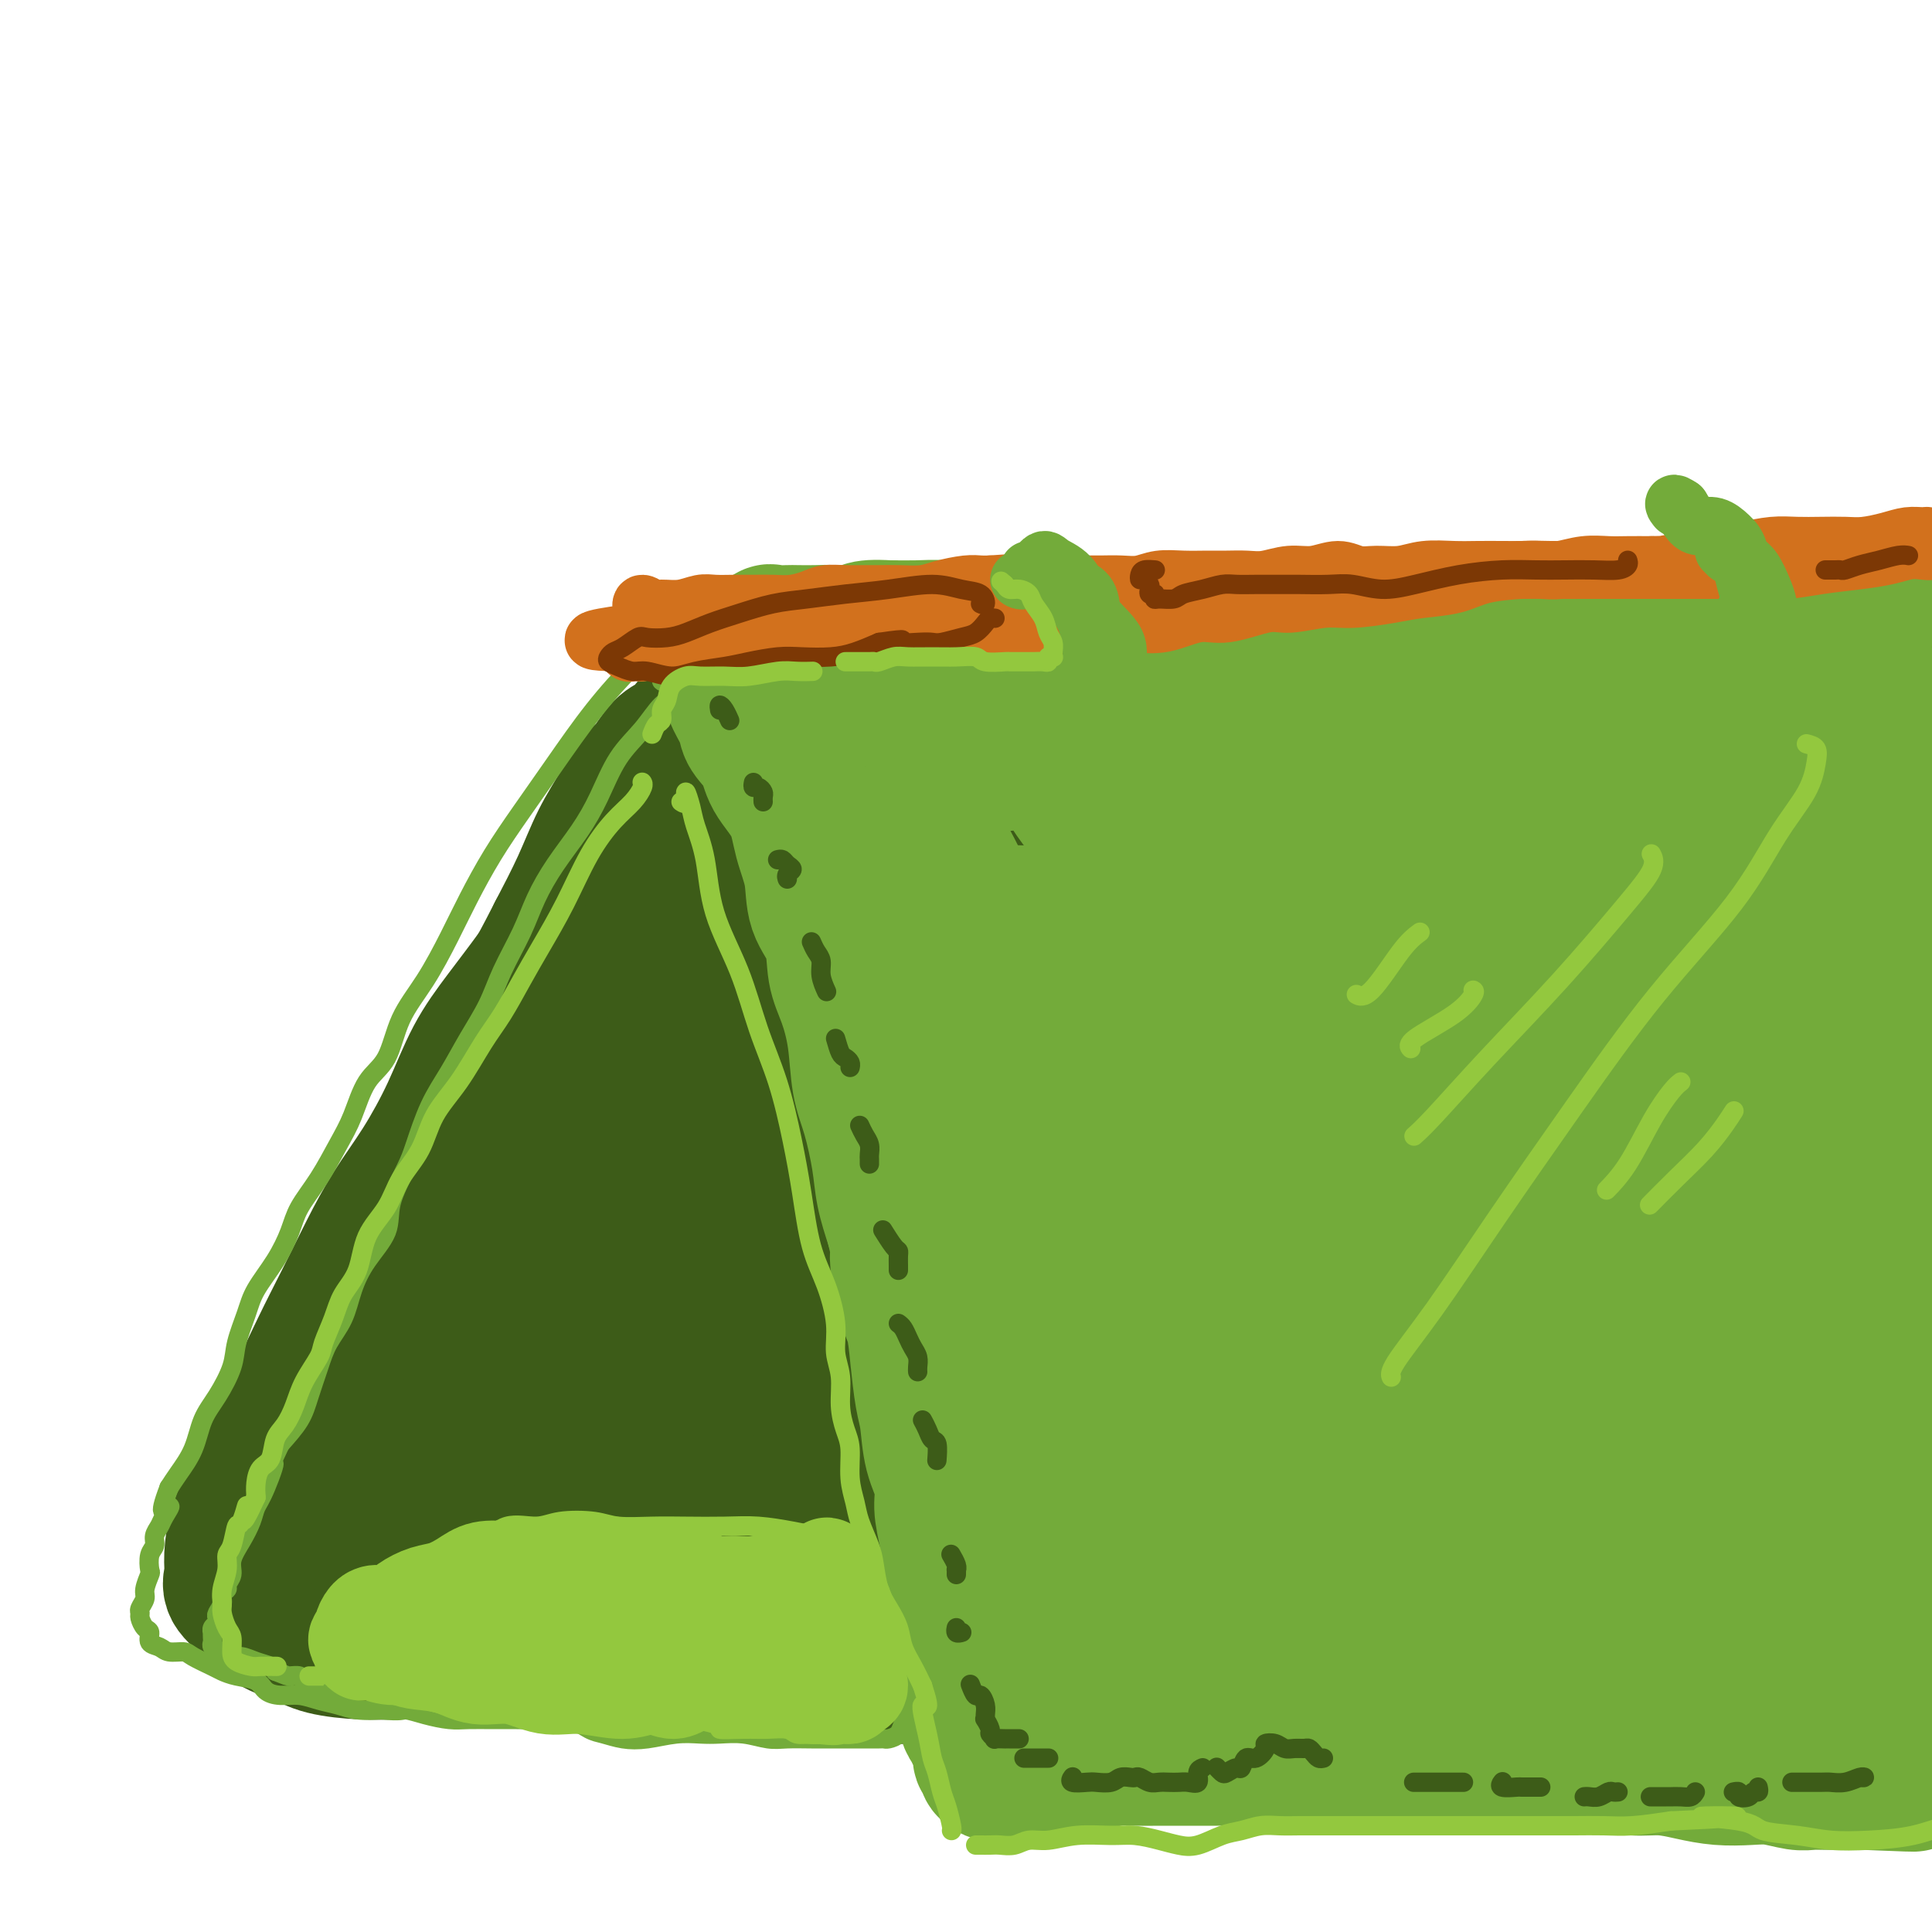 <svg viewBox='0 0 400 400' version='1.1' xmlns='http://www.w3.org/2000/svg' xmlns:xlink='http://www.w3.org/1999/xlink'><g fill='none' stroke='rgb(61,92,24)' stroke-width='28' stroke-linecap='round' stroke-linejoin='round'><path d='M276,149c0.281,-0.178 0.562,-0.357 1,-1c0.438,-0.643 1.034,-1.751 1,-2c-0.034,-0.249 -0.698,0.361 -2,1c-1.302,0.639 -3.241,1.307 -5,2c-1.759,0.693 -3.339,1.411 -6,2c-2.661,0.589 -6.403,1.047 -10,1c-3.597,-0.047 -7.049,-0.601 -11,-1c-3.951,-0.399 -8.401,-0.643 -12,-1c-3.599,-0.357 -6.347,-0.827 -10,-1c-3.653,-0.173 -8.210,-0.049 -12,0c-3.790,0.049 -6.814,0.024 -10,0c-3.186,-0.024 -6.535,-0.046 -10,0c-3.465,0.046 -7.045,0.159 -10,0c-2.955,-0.159 -5.284,-0.589 -8,-1c-2.716,-0.411 -5.820,-0.803 -8,-1c-2.180,-0.197 -3.435,-0.200 -5,0c-1.565,0.200 -3.438,0.603 -5,1c-1.562,0.397 -2.813,0.789 -4,1c-1.187,0.211 -2.311,0.242 -3,0c-0.689,-0.242 -0.943,-0.756 -1,-1c-0.057,-0.244 0.085,-0.217 0,0c-0.085,0.217 -0.396,0.622 -1,1c-0.604,0.378 -1.502,0.727 -2,1c-0.498,0.273 -0.598,0.469 -1,1c-0.402,0.531 -1.107,1.396 -2,2c-0.893,0.604 -1.975,0.948 -3,2c-1.025,1.052 -1.995,2.812 -3,4c-1.005,1.188 -2.046,1.805 -3,3c-0.954,1.195 -1.823,2.970 -3,5c-1.177,2.030 -2.663,4.316 -4,7c-1.337,2.684 -2.525,5.767 -4,9c-1.475,3.233 -3.238,6.617 -5,10'/><path d='M115,193c-3.325,6.458 -3.637,7.102 -5,9c-1.363,1.898 -3.778,5.050 -6,8c-2.222,2.950 -4.253,5.699 -6,9c-1.747,3.301 -3.211,7.156 -5,11c-1.789,3.844 -3.902,7.679 -6,11c-2.098,3.321 -4.181,6.129 -6,9c-1.819,2.871 -3.376,5.806 -5,9c-1.624,3.194 -3.317,6.648 -5,10c-1.683,3.352 -3.357,6.602 -5,10c-1.643,3.398 -3.256,6.945 -5,10c-1.744,3.055 -3.620,5.619 -5,8c-1.380,2.381 -2.264,4.580 -3,7c-0.736,2.420 -1.324,5.060 -2,7c-0.676,1.940 -1.439,3.181 -2,5c-0.561,1.819 -0.920,4.215 -1,6c-0.080,1.785 0.119,2.957 0,4c-0.119,1.043 -0.556,1.956 0,3c0.556,1.044 2.105,2.220 3,3c0.895,0.780 1.136,1.165 2,2c0.864,0.835 2.350,2.119 4,3c1.650,0.881 3.464,1.360 5,2c1.536,0.640 2.796,1.440 5,2c2.204,0.560 5.353,0.881 8,1c2.647,0.119 4.792,0.036 7,0c2.208,-0.036 4.477,-0.024 7,0c2.523,0.024 5.298,0.062 8,0c2.702,-0.062 5.329,-0.224 8,0c2.671,0.224 5.386,0.833 8,1c2.614,0.167 5.127,-0.109 8,0c2.873,0.109 6.107,0.603 9,1c2.893,0.397 5.447,0.699 8,1'/><path d='M138,345c12.575,0.785 8.513,0.746 9,1c0.487,0.254 5.522,0.801 9,1c3.478,0.199 5.399,0.051 8,0c2.601,-0.051 5.883,-0.003 9,0c3.117,0.003 6.069,-0.037 9,0c2.931,0.037 5.840,0.152 9,0c3.160,-0.152 6.569,-0.570 10,-1c3.431,-0.430 6.882,-0.871 10,-1c3.118,-0.129 5.901,0.054 9,0c3.099,-0.054 6.512,-0.344 10,-1c3.488,-0.656 7.052,-1.676 10,-2c2.948,-0.324 5.282,0.050 8,0c2.718,-0.050 5.820,-0.524 9,-1c3.180,-0.476 6.439,-0.954 9,-1c2.561,-0.046 4.424,0.339 7,0c2.576,-0.339 5.863,-1.401 9,-2c3.137,-0.599 6.122,-0.733 9,-1c2.878,-0.267 5.647,-0.667 8,-1c2.353,-0.333 4.291,-0.599 7,-1c2.709,-0.401 6.191,-0.939 9,-1c2.809,-0.061 4.945,0.353 7,0c2.055,-0.353 4.030,-1.474 6,-2c1.970,-0.526 3.935,-0.457 6,-1c2.065,-0.543 4.229,-1.699 6,-2c1.771,-0.301 3.150,0.251 4,0c0.850,-0.251 1.170,-1.307 2,-2c0.830,-0.693 2.170,-1.023 3,-2c0.830,-0.977 1.150,-2.602 2,-5c0.850,-2.398 2.229,-5.569 3,-8c0.771,-2.431 0.935,-4.123 1,-7c0.065,-2.877 0.033,-6.938 0,-11'/><path d='M355,294c0.386,-4.892 0.851,-8.121 1,-12c0.149,-3.879 -0.019,-8.408 0,-13c0.019,-4.592 0.225,-9.245 0,-14c-0.225,-4.755 -0.882,-9.611 -1,-14c-0.118,-4.389 0.305,-8.313 0,-12c-0.305,-3.687 -1.336,-7.139 -2,-11c-0.664,-3.861 -0.962,-8.131 -1,-12c-0.038,-3.869 0.183,-7.336 0,-11c-0.183,-3.664 -0.770,-7.525 -1,-11c-0.230,-3.475 -0.102,-6.564 0,-9c0.102,-2.436 0.177,-4.217 0,-6c-0.177,-1.783 -0.606,-3.567 -1,-5c-0.394,-1.433 -0.752,-2.516 -1,-4c-0.248,-1.484 -0.384,-3.368 -1,-5c-0.616,-1.632 -1.711,-3.012 -2,-4c-0.289,-0.988 0.226,-1.585 0,-2c-0.226,-0.415 -1.195,-0.647 -2,-1c-0.805,-0.353 -1.447,-0.827 -2,-1c-0.553,-0.173 -1.018,-0.046 -2,0c-0.982,0.046 -2.480,0.013 -4,0c-1.520,-0.013 -3.061,-0.004 -5,0c-1.939,0.004 -4.275,0.002 -6,0c-1.725,-0.002 -2.837,-0.003 -5,0c-2.163,0.003 -5.377,0.011 -8,0c-2.623,-0.011 -4.656,-0.041 -7,0c-2.344,0.041 -4.998,0.154 -8,0c-3.002,-0.154 -6.351,-0.574 -9,-1c-2.649,-0.426 -4.597,-0.856 -7,-1c-2.403,-0.144 -5.262,-0.000 -8,0c-2.738,0.000 -5.354,-0.143 -8,0c-2.646,0.143 -5.323,0.571 -8,1'/><path d='M257,146c-14.432,-0.172 -9.012,-0.101 -9,0c0.012,0.101 -5.383,0.234 -9,0c-3.617,-0.234 -5.454,-0.834 -8,-1c-2.546,-0.166 -5.800,0.103 -9,0c-3.200,-0.103 -6.346,-0.577 -9,-1c-2.654,-0.423 -4.816,-0.794 -7,-1c-2.184,-0.206 -4.391,-0.248 -7,0c-2.609,0.248 -5.622,0.785 -8,1c-2.378,0.215 -4.122,0.109 -6,0c-1.878,-0.109 -3.891,-0.222 -6,0c-2.109,0.222 -4.313,0.779 -6,1c-1.687,0.221 -2.857,0.105 -4,0c-1.143,-0.105 -2.261,-0.199 -3,0c-0.739,0.199 -1.100,0.690 -2,1c-0.900,0.310 -2.339,0.439 -3,1c-0.661,0.561 -0.543,1.556 -1,2c-0.457,0.444 -1.488,0.338 -2,1c-0.512,0.662 -0.506,2.093 -1,3c-0.494,0.907 -1.489,1.290 -2,2c-0.511,0.710 -0.536,1.748 -1,3c-0.464,1.252 -1.365,2.718 -2,4c-0.635,1.282 -1.003,2.379 -2,4c-0.997,1.621 -2.623,3.765 -4,6c-1.377,2.235 -2.504,4.560 -4,7c-1.496,2.440 -3.360,4.997 -5,8c-1.640,3.003 -3.054,6.454 -5,10c-1.946,3.546 -4.422,7.188 -7,11c-2.578,3.812 -5.258,7.795 -8,12c-2.742,4.205 -5.546,8.632 -8,13c-2.454,4.368 -4.558,8.677 -7,13c-2.442,4.323 -5.221,8.662 -8,13'/><path d='M94,259c-11.444,19.675 -6.553,12.863 -6,13c0.553,0.137 -3.231,7.224 -6,12c-2.769,4.776 -4.524,7.240 -6,10c-1.476,2.760 -2.672,5.815 -4,9c-1.328,3.185 -2.787,6.499 -4,9c-1.213,2.501 -2.182,4.190 -3,6c-0.818,1.810 -1.487,3.742 -2,5c-0.513,1.258 -0.870,1.842 -1,2c-0.130,0.158 -0.032,-0.112 0,0c0.032,0.112 -0.003,0.604 0,1c0.003,0.396 0.044,0.696 0,1c-0.044,0.304 -0.174,0.613 0,1c0.174,0.387 0.653,0.851 1,1c0.347,0.149 0.562,-0.016 1,0c0.438,0.016 1.097,0.215 2,0c0.903,-0.215 2.049,-0.842 3,-1c0.951,-0.158 1.706,0.154 3,0c1.294,-0.154 3.127,-0.773 5,-1c1.873,-0.227 3.788,-0.061 6,0c2.212,0.061 4.723,0.019 7,0c2.277,-0.019 4.320,-0.013 7,0c2.680,0.013 5.995,0.034 9,0c3.005,-0.034 5.698,-0.122 9,0c3.302,0.122 7.213,0.453 11,0c3.787,-0.453 7.449,-1.691 11,-2c3.551,-0.309 6.989,0.312 11,0c4.011,-0.312 8.594,-1.556 12,-2c3.406,-0.444 5.635,-0.088 9,0c3.365,0.088 7.868,-0.092 12,0c4.132,0.092 7.895,0.455 12,0c4.105,-0.455 8.553,-1.727 13,-3'/><path d='M206,320c24.099,-1.326 12.846,-0.141 11,0c-1.846,0.141 5.713,-0.763 11,-1c5.287,-0.237 8.301,0.192 12,0c3.699,-0.192 8.082,-1.006 12,-2c3.918,-0.994 7.372,-2.169 11,-3c3.628,-0.831 7.430,-1.320 11,-2c3.570,-0.680 6.907,-1.552 10,-2c3.093,-0.448 5.940,-0.474 9,-1c3.060,-0.526 6.331,-1.553 9,-2c2.669,-0.447 4.734,-0.315 7,-1c2.266,-0.685 4.733,-2.187 7,-3c2.267,-0.813 4.335,-0.938 6,-1c1.665,-0.062 2.929,-0.062 4,0c1.071,0.062 1.950,0.185 3,0c1.050,-0.185 2.270,-0.678 3,-1c0.730,-0.322 0.969,-0.472 1,-1c0.031,-0.528 -0.148,-1.433 0,-3c0.148,-1.567 0.622,-3.794 1,-7c0.378,-3.206 0.662,-7.391 1,-12c0.338,-4.609 0.732,-9.643 1,-15c0.268,-5.357 0.409,-11.037 1,-17c0.591,-5.963 1.633,-12.209 2,-18c0.367,-5.791 0.061,-11.128 0,-17c-0.061,-5.872 0.124,-12.278 0,-17c-0.124,-4.722 -0.555,-7.759 -1,-10c-0.445,-2.241 -0.902,-3.684 -1,-5c-0.098,-1.316 0.164,-2.505 0,-3c-0.164,-0.495 -0.755,-0.298 -1,1c-0.245,1.298 -0.143,3.696 0,7c0.143,3.304 0.327,7.516 0,13c-0.327,5.484 -1.163,12.242 -2,19'/><path d='M334,216c-0.932,10.846 -1.760,17.961 -3,27c-1.240,9.039 -2.890,20.002 -4,29c-1.110,8.998 -1.680,16.030 -2,21c-0.320,4.970 -0.390,7.878 0,10c0.390,2.122 1.241,3.459 2,4c0.759,0.541 1.425,0.285 2,0c0.575,-0.285 1.059,-0.601 2,-3c0.941,-2.399 2.340,-6.881 4,-13c1.660,-6.119 3.581,-13.874 5,-23c1.419,-9.126 2.337,-19.624 3,-31c0.663,-11.376 1.073,-23.630 1,-35c-0.073,-11.370 -0.629,-21.854 -2,-31c-1.371,-9.146 -3.558,-16.953 -5,-22c-1.442,-5.047 -2.137,-7.336 -3,-8c-0.863,-0.664 -1.892,0.295 -3,2c-1.108,1.705 -2.296,4.156 -3,8c-0.704,3.844 -0.925,9.081 -1,14c-0.075,4.919 -0.003,9.520 0,14c0.003,4.480 -0.063,8.838 0,14c0.063,5.162 0.255,11.126 1,17c0.745,5.874 2.041,11.657 3,18c0.959,6.343 1.580,13.245 2,20c0.420,6.755 0.640,13.363 1,19c0.360,5.637 0.861,10.302 1,14c0.139,3.698 -0.082,6.427 0,9c0.082,2.573 0.468,4.990 0,8c-0.468,3.010 -1.791,6.613 -3,9c-1.209,2.387 -2.303,3.557 -4,5c-1.697,1.443 -3.995,3.158 -6,4c-2.005,0.842 -3.716,0.812 -6,1c-2.284,0.188 -5.142,0.594 -8,1'/><path d='M308,318c-4.241,1.101 -4.844,0.855 -7,1c-2.156,0.145 -5.863,0.682 -9,1c-3.137,0.318 -5.702,0.418 -8,1c-2.298,0.582 -4.330,1.647 -6,2c-1.670,0.353 -2.979,-0.005 -4,0c-1.021,0.005 -1.753,0.372 -2,0c-0.247,-0.372 -0.009,-1.483 1,-3c1.009,-1.517 2.790,-3.439 5,-6c2.210,-2.561 4.850,-5.761 9,-11c4.150,-5.239 9.809,-12.516 15,-21c5.191,-8.484 9.914,-18.176 14,-27c4.086,-8.824 7.534,-16.779 10,-24c2.466,-7.221 3.949,-13.708 5,-20c1.051,-6.292 1.670,-12.391 2,-18c0.330,-5.609 0.370,-10.730 0,-15c-0.370,-4.270 -1.149,-7.689 -2,-10c-0.851,-2.311 -1.773,-3.512 -3,-4c-1.227,-0.488 -2.759,-0.262 -4,1c-1.241,1.262 -2.191,3.561 -4,8c-1.809,4.439 -4.478,11.018 -7,18c-2.522,6.982 -4.896,14.365 -8,24c-3.104,9.635 -6.938,21.521 -10,31c-3.062,9.479 -5.351,16.550 -7,21c-1.649,4.450 -2.656,6.278 -3,7c-0.344,0.722 -0.024,0.339 1,-2c1.024,-2.339 2.753,-6.633 5,-12c2.247,-5.367 5.014,-11.805 8,-18c2.986,-6.195 6.192,-12.145 9,-18c2.808,-5.855 5.217,-11.615 7,-16c1.783,-4.385 2.938,-7.396 4,-11c1.062,-3.604 2.031,-7.802 3,-12'/><path d='M322,185c6.000,-15.778 2.498,-10.722 2,-11c-0.498,-0.278 2.006,-5.891 3,-10c0.994,-4.109 0.479,-6.714 1,-9c0.521,-2.286 2.080,-4.252 3,-6c0.920,-1.748 1.201,-3.279 2,-4c0.799,-0.721 2.114,-0.631 3,-1c0.886,-0.369 1.342,-1.195 2,-2c0.658,-0.805 1.518,-1.589 2,-2c0.482,-0.411 0.585,-0.450 1,-1c0.415,-0.550 1.141,-1.611 1,-2c-0.141,-0.389 -1.150,-0.105 -2,0c-0.850,0.105 -1.540,0.032 -3,0c-1.460,-0.032 -3.690,-0.023 -6,0c-2.310,0.023 -4.701,0.060 -7,0c-2.299,-0.060 -4.506,-0.216 -7,0c-2.494,0.216 -5.273,0.803 -8,1c-2.727,0.197 -5.401,0.002 -8,0c-2.599,-0.002 -5.122,0.188 -8,0c-2.878,-0.188 -6.110,-0.752 -9,-1c-2.890,-0.248 -5.436,-0.178 -8,0c-2.564,0.178 -5.144,0.465 -8,1c-2.856,0.535 -5.988,1.317 -9,2c-3.012,0.683 -5.906,1.266 -9,2c-3.094,0.734 -6.389,1.619 -10,2c-3.611,0.381 -7.540,0.260 -11,1c-3.460,0.740 -6.453,2.343 -10,3c-3.547,0.657 -7.647,0.369 -11,1c-3.353,0.631 -5.958,2.180 -9,3c-3.042,0.820 -6.521,0.910 -10,1'/><path d='M189,153c-15.121,2.901 -9.423,2.154 -9,2c0.423,-0.154 -4.427,0.284 -8,1c-3.573,0.716 -5.867,1.708 -8,2c-2.133,0.292 -4.105,-0.117 -6,0c-1.895,0.117 -3.715,0.760 -5,1c-1.285,0.240 -2.036,0.078 -3,0c-0.964,-0.078 -2.140,-0.073 -3,0c-0.860,0.073 -1.402,0.214 -1,0c0.402,-0.214 1.748,-0.784 3,-1c1.252,-0.216 2.410,-0.077 4,0c1.590,0.077 3.613,0.093 6,0c2.387,-0.093 5.137,-0.293 8,-1c2.863,-0.707 5.837,-1.919 10,-3c4.163,-1.081 9.513,-2.031 15,-3c5.487,-0.969 11.109,-1.958 16,-3c4.891,-1.042 9.051,-2.139 14,-3c4.949,-0.861 10.688,-1.488 16,-2c5.312,-0.512 10.196,-0.911 15,-1c4.804,-0.089 9.529,0.130 14,0c4.471,-0.130 8.688,-0.609 13,-1c4.312,-0.391 8.718,-0.693 13,-1c4.282,-0.307 8.438,-0.617 12,-1c3.562,-0.383 6.529,-0.837 10,-1c3.471,-0.163 7.444,-0.033 11,0c3.556,0.033 6.693,-0.030 10,0c3.307,0.030 6.783,0.152 10,0c3.217,-0.152 6.174,-0.579 9,-1c2.826,-0.421 5.522,-0.834 8,-1c2.478,-0.166 4.739,-0.083 7,0'/><path d='M370,136c21.721,-1.086 10.023,-0.302 7,0c-3.023,0.302 2.628,0.122 6,0c3.372,-0.122 4.465,-0.187 6,0c1.535,0.187 3.513,0.626 5,1c1.487,0.374 2.482,0.684 4,1c1.518,0.316 3.558,0.638 5,1c1.442,0.362 2.285,0.763 3,1c0.715,0.237 1.303,0.309 2,1c0.697,0.691 1.505,1.999 2,3c0.495,1.001 0.679,1.693 1,3c0.321,1.307 0.780,3.227 1,5c0.220,1.773 0.203,3.397 0,6c-0.203,2.603 -0.590,6.183 -1,10c-0.410,3.817 -0.841,7.870 -1,12c-0.159,4.130 -0.046,8.338 0,13c0.046,4.662 0.024,9.778 0,15c-0.024,5.222 -0.049,10.549 0,16c0.049,5.451 0.171,11.025 0,17c-0.171,5.975 -0.634,12.350 -1,18c-0.366,5.650 -0.635,10.576 -1,15c-0.365,4.424 -0.826,8.345 -1,12c-0.174,3.655 -0.061,7.043 0,10c0.061,2.957 0.069,5.482 0,8c-0.069,2.518 -0.214,5.030 0,7c0.214,1.970 0.786,3.397 1,5c0.214,1.603 0.069,3.382 0,5c-0.069,1.618 -0.063,3.074 0,4c0.063,0.926 0.182,1.320 0,2c-0.182,0.680 -0.664,1.645 -1,2c-0.336,0.355 -0.524,0.102 -1,0c-0.476,-0.102 -1.238,-0.051 -2,0'/><path d='M404,329c-0.998,0.801 -1.493,0.803 -2,1c-0.507,0.197 -1.028,0.589 -2,1c-0.972,0.411 -2.396,0.842 -4,1c-1.604,0.158 -3.387,0.043 -5,0c-1.613,-0.043 -3.057,-0.016 -5,0c-1.943,0.016 -4.385,0.019 -7,0c-2.615,-0.019 -5.403,-0.061 -8,0c-2.597,0.061 -5.003,0.225 -8,0c-2.997,-0.225 -6.586,-0.837 -10,-1c-3.414,-0.163 -6.655,0.125 -10,0c-3.345,-0.125 -6.794,-0.664 -10,-1c-3.206,-0.336 -6.167,-0.469 -9,-1c-2.833,-0.531 -5.537,-1.459 -8,-2c-2.463,-0.541 -4.684,-0.695 -7,-1c-2.316,-0.305 -4.726,-0.762 -7,-1c-2.274,-0.238 -4.413,-0.256 -6,0c-1.587,0.256 -2.621,0.786 -4,1c-1.379,0.214 -3.101,0.113 -4,0c-0.899,-0.113 -0.973,-0.237 -1,0c-0.027,0.237 -0.005,0.837 0,1c0.005,0.163 -0.006,-0.111 1,0c1.006,0.111 3.031,0.605 5,1c1.969,0.395 3.884,0.690 6,1c2.116,0.310 4.433,0.636 7,1c2.567,0.364 5.382,0.767 9,1c3.618,0.233 8.037,0.297 13,0c4.963,-0.297 10.471,-0.955 16,-2c5.529,-1.045 11.080,-2.476 16,-4c4.920,-1.524 9.209,-3.141 13,-4c3.791,-0.859 7.083,-0.960 10,-1c2.917,-0.040 5.458,-0.020 8,0'/><path d='M391,320c10.666,-1.731 5.833,-0.559 5,0c-0.833,0.559 2.336,0.505 4,0c1.664,-0.505 1.822,-1.460 2,-2c0.178,-0.540 0.376,-0.664 0,-1c-0.376,-0.336 -1.327,-0.884 -3,-1c-1.673,-0.116 -4.069,0.201 -7,1c-2.931,0.799 -6.398,2.079 -10,3c-3.602,0.921 -7.338,1.485 -11,2c-3.662,0.515 -7.249,0.983 -10,1c-2.751,0.017 -4.667,-0.418 -6,-1c-1.333,-0.582 -2.082,-1.311 -2,-2c0.082,-0.689 0.996,-1.339 2,-2c1.004,-0.661 2.100,-1.334 5,-3c2.900,-1.666 7.606,-4.327 13,-8c5.394,-3.673 11.478,-8.358 17,-13c5.522,-4.642 10.483,-9.240 14,-13c3.517,-3.760 5.588,-6.683 7,-8c1.412,-1.317 2.163,-1.030 2,-1c-0.163,0.030 -1.239,-0.199 -3,0c-1.761,0.199 -4.207,0.826 -8,3c-3.793,2.174 -8.933,5.893 -15,10c-6.067,4.107 -13.063,8.600 -20,13c-6.937,4.400 -13.817,8.708 -19,11c-5.183,2.292 -8.670,2.569 -11,3c-2.330,0.431 -3.505,1.017 -4,1c-0.495,-0.017 -0.312,-0.638 0,-1c0.312,-0.362 0.752,-0.464 3,-2c2.248,-1.536 6.304,-4.504 11,-8c4.696,-3.496 10.034,-7.518 17,-13c6.966,-5.482 15.562,-12.423 21,-17c5.438,-4.577 7.719,-6.788 10,-9'/><path d='M395,263c9.817,-7.980 3.360,-2.928 1,-1c-2.360,1.928 -0.621,0.734 -2,1c-1.379,0.266 -5.874,1.994 -11,5c-5.126,3.006 -10.884,7.290 -18,12c-7.116,4.710 -15.591,9.848 -23,14c-7.409,4.152 -13.751,7.320 -18,9c-4.249,1.680 -6.404,1.871 -8,2c-1.596,0.129 -2.634,0.196 -3,0c-0.366,-0.196 -0.059,-0.656 2,-2c2.059,-1.344 5.870,-3.572 11,-7c5.130,-3.428 11.578,-8.057 20,-14c8.422,-5.943 18.817,-13.201 28,-21c9.183,-7.799 17.155,-16.138 23,-23c5.845,-6.862 9.563,-12.247 12,-16c2.437,-3.753 3.594,-5.875 4,-7c0.406,-1.125 0.061,-1.252 -2,0c-2.061,1.252 -5.837,3.884 -11,8c-5.163,4.116 -11.712,9.715 -19,16c-7.288,6.285 -15.314,13.256 -24,20c-8.686,6.744 -18.030,13.262 -24,17c-5.970,3.738 -8.564,4.695 -10,5c-1.436,0.305 -1.713,-0.044 -2,0c-0.287,0.044 -0.584,0.480 1,-1c1.584,-1.480 5.050,-4.876 9,-9c3.950,-4.124 8.384,-8.975 15,-16c6.616,-7.025 15.415,-16.223 24,-27c8.585,-10.777 16.955,-23.134 23,-33c6.045,-9.866 9.765,-17.243 12,-21c2.235,-3.757 2.986,-3.896 3,-4c0.014,-0.104 -0.710,-0.173 -3,1c-2.290,1.173 -6.145,3.586 -10,6'/><path d='M395,177c-4.832,3.959 -10.412,10.357 -18,18c-7.588,7.643 -17.184,16.531 -26,25c-8.816,8.469 -16.854,16.518 -23,22c-6.146,5.482 -10.402,8.398 -13,10c-2.598,1.602 -3.540,1.889 -4,2c-0.460,0.111 -0.439,0.046 1,-1c1.439,-1.046 4.297,-3.073 9,-7c4.703,-3.927 11.250,-9.756 19,-18c7.750,-8.244 16.702,-18.904 25,-30c8.298,-11.096 15.941,-22.626 21,-31c5.059,-8.374 7.533,-13.590 9,-16c1.467,-2.410 1.928,-2.013 2,-2c0.072,0.013 -0.244,-0.358 -3,2c-2.756,2.358 -7.954,7.445 -14,14c-6.046,6.555 -12.942,14.578 -20,22c-7.058,7.422 -14.279,14.241 -20,19c-5.721,4.759 -9.944,7.457 -13,9c-3.056,1.543 -4.946,1.932 -6,2c-1.054,0.068 -1.272,-0.186 -1,-1c0.272,-0.814 1.035,-2.187 4,-5c2.965,-2.813 8.132,-7.065 14,-12c5.868,-4.935 12.438,-10.553 19,-17c6.562,-6.447 13.117,-13.723 17,-18c3.883,-4.277 5.093,-5.556 6,-6c0.907,-0.444 1.511,-0.054 2,0c0.489,0.054 0.862,-0.229 0,-1c-0.862,-0.771 -2.960,-2.030 -5,-3c-2.040,-0.970 -4.021,-1.652 -7,-2c-2.979,-0.348 -6.956,-0.363 -11,0c-4.044,0.363 -8.155,1.104 -13,3c-4.845,1.896 -10.422,4.948 -16,8'/><path d='M330,163c-7.259,3.594 -10.906,7.077 -16,12c-5.094,4.923 -11.634,11.284 -17,17c-5.366,5.716 -9.557,10.786 -13,16c-3.443,5.214 -6.138,10.572 -9,16c-2.862,5.428 -5.892,10.925 -8,17c-2.108,6.075 -3.294,12.728 -4,18c-0.706,5.272 -0.933,9.165 0,12c0.933,2.835 3.024,4.614 6,5c2.976,0.386 6.837,-0.620 11,-3c4.163,-2.380 8.628,-6.135 13,-10c4.372,-3.865 8.651,-7.842 13,-12c4.349,-4.158 8.767,-8.498 12,-14c3.233,-5.502 5.280,-12.166 7,-17c1.720,-4.834 3.112,-7.837 3,-10c-0.112,-2.163 -1.727,-3.487 -4,-3c-2.273,0.487 -5.202,2.784 -10,7c-4.798,4.216 -11.464,10.352 -19,19c-7.536,8.648 -15.941,19.807 -24,30c-8.059,10.193 -15.770,19.420 -21,26c-5.230,6.580 -7.977,10.512 -10,14c-2.023,3.488 -3.320,6.532 -4,8c-0.680,1.468 -0.743,1.359 1,1c1.743,-0.359 5.291,-0.967 10,-5c4.709,-4.033 10.580,-11.489 17,-20c6.420,-8.511 13.390,-18.076 19,-28c5.610,-9.924 9.859,-20.207 12,-27c2.141,-6.793 2.173,-10.096 1,-12c-1.173,-1.904 -3.552,-2.407 -7,-2c-3.448,0.407 -7.967,1.725 -14,6c-6.033,4.275 -13.581,11.507 -22,20c-8.419,8.493 -17.710,18.246 -27,28'/><path d='M226,272c-11.552,11.973 -15.932,17.906 -20,23c-4.068,5.094 -7.822,9.349 -10,12c-2.178,2.651 -2.778,3.697 -3,4c-0.222,0.303 -0.064,-0.139 1,-1c1.064,-0.861 3.036,-2.142 7,-6c3.964,-3.858 9.920,-10.292 17,-18c7.080,-7.708 15.282,-16.691 22,-27c6.718,-10.309 11.951,-21.945 14,-29c2.049,-7.055 0.913,-9.531 -1,-11c-1.913,-1.469 -4.603,-1.933 -9,0c-4.397,1.933 -10.502,6.263 -18,13c-7.498,6.737 -16.388,15.883 -25,25c-8.612,9.117 -16.947,18.207 -24,26c-7.053,7.793 -12.823,14.290 -17,19c-4.177,4.710 -6.759,7.634 -8,9c-1.241,1.366 -1.140,1.173 -1,1c0.140,-0.173 0.321,-0.327 3,-3c2.679,-2.673 7.857,-7.866 14,-15c6.143,-7.134 13.250,-16.208 20,-27c6.750,-10.792 13.142,-23.300 16,-30c2.858,-6.700 2.182,-7.591 0,-8c-2.182,-0.409 -5.871,-0.336 -11,3c-5.129,3.336 -11.697,9.934 -20,18c-8.303,8.066 -18.340,17.600 -27,27c-8.660,9.400 -15.943,18.667 -22,26c-6.057,7.333 -10.890,12.732 -14,16c-3.110,3.268 -4.499,4.406 -5,5c-0.501,0.594 -0.114,0.644 1,-1c1.114,-1.644 2.954,-4.981 7,-11c4.046,-6.019 10.299,-14.720 16,-23c5.701,-8.280 10.851,-16.140 16,-24'/><path d='M145,265c7.742,-11.550 7.096,-10.926 6,-11c-1.096,-0.074 -2.643,-0.845 -5,0c-2.357,0.845 -5.524,3.306 -10,8c-4.476,4.694 -10.260,11.620 -16,18c-5.740,6.380 -11.435,12.213 -15,16c-3.565,3.787 -4.999,5.528 -6,6c-1.001,0.472 -1.569,-0.323 -2,-1c-0.431,-0.677 -0.724,-1.234 0,-3c0.724,-1.766 2.467,-4.739 4,-8c1.533,-3.261 2.856,-6.808 5,-11c2.144,-4.192 5.108,-9.027 8,-14c2.892,-4.973 5.711,-10.084 9,-16c3.289,-5.916 7.046,-12.638 10,-19c2.954,-6.362 5.103,-12.366 7,-17c1.897,-4.634 3.541,-7.899 5,-11c1.459,-3.101 2.732,-6.038 4,-9c1.268,-2.962 2.531,-5.949 4,-8c1.469,-2.051 3.144,-3.165 5,-5c1.856,-1.835 3.895,-4.390 6,-6c2.105,-1.610 4.278,-2.274 7,-3c2.722,-0.726 5.995,-1.515 9,-2c3.005,-0.485 5.743,-0.666 9,-1c3.257,-0.334 7.032,-0.821 11,-1c3.968,-0.179 8.128,-0.051 12,0c3.872,0.051 7.457,0.024 12,0c4.543,-0.024 10.045,-0.045 15,0c4.955,0.045 9.364,0.156 14,0c4.636,-0.156 9.500,-0.578 14,-1c4.500,-0.422 8.634,-0.844 13,-1c4.366,-0.156 8.962,-0.044 13,0c4.038,0.044 7.519,0.022 11,0'/><path d='M304,165c17.763,-0.144 10.172,0.495 9,1c-1.172,0.505 4.076,0.875 7,1c2.924,0.125 3.526,0.005 4,0c0.474,-0.005 0.822,0.105 1,0c0.178,-0.105 0.187,-0.426 0,-1c-0.187,-0.574 -0.570,-1.400 -2,-2c-1.430,-0.600 -3.909,-0.976 -7,-1c-3.091,-0.024 -6.796,0.302 -11,1c-4.204,0.698 -8.906,1.769 -15,3c-6.094,1.231 -13.578,2.622 -21,4c-7.422,1.378 -14.780,2.744 -22,4c-7.220,1.256 -14.301,2.403 -21,4c-6.699,1.597 -13.016,3.644 -19,5c-5.984,1.356 -11.636,2.021 -17,3c-5.364,0.979 -10.440,2.271 -15,4c-4.560,1.729 -8.603,3.894 -13,7c-4.397,3.106 -9.149,7.154 -14,12c-4.851,4.846 -9.802,10.490 -14,16c-4.198,5.510 -7.641,10.886 -11,16c-3.359,5.114 -6.632,9.967 -9,14c-2.368,4.033 -3.831,7.245 -5,10c-1.169,2.755 -2.045,5.051 -2,6c0.045,0.949 1.010,0.551 3,0c1.990,-0.551 5.003,-1.255 10,-4c4.997,-2.745 11.977,-7.531 19,-13c7.023,-5.469 14.089,-11.619 22,-19c7.911,-7.381 16.667,-15.992 24,-23c7.333,-7.008 13.244,-12.415 18,-17c4.756,-4.585 8.357,-8.350 11,-11c2.643,-2.650 4.326,-4.186 5,-5c0.674,-0.814 0.337,-0.907 0,-1'/><path d='M219,179c11.787,-11.439 1.256,-2.037 -6,4c-7.256,6.037 -11.235,8.710 -17,14c-5.765,5.290 -13.315,13.197 -23,22c-9.685,8.803 -21.503,18.503 -31,27c-9.497,8.497 -16.672,15.791 -22,21c-5.328,5.209 -8.809,8.333 -11,10c-2.191,1.667 -3.091,1.875 -3,2c0.091,0.125 1.175,0.166 5,-2c3.825,-2.166 10.391,-6.537 18,-12c7.609,-5.463 16.260,-12.016 27,-21c10.740,-8.984 23.570,-20.398 35,-31c11.430,-10.602 21.460,-20.393 29,-28c7.540,-7.607 12.591,-13.029 17,-17c4.409,-3.971 8.175,-6.491 11,-8c2.825,-1.509 4.708,-2.007 6,-2c1.292,0.007 1.991,0.519 2,2c0.009,1.481 -0.674,3.932 -3,9c-2.326,5.068 -6.295,12.755 -11,21c-4.705,8.245 -10.147,17.048 -16,27c-5.853,9.952 -12.119,21.052 -18,31c-5.881,9.948 -11.377,18.745 -15,25c-3.623,6.255 -5.373,9.970 -6,12c-0.627,2.030 -0.130,2.375 1,3c1.130,0.625 2.894,1.528 6,0c3.106,-1.528 7.556,-5.488 14,-11c6.444,-5.512 14.883,-12.575 23,-23c8.117,-10.425 15.913,-24.210 22,-35c6.087,-10.790 10.467,-18.583 13,-24c2.533,-5.417 3.220,-8.458 4,-10c0.780,-1.542 1.651,-1.583 1,-1c-0.651,0.583 -2.826,1.792 -5,3'/><path d='M266,187c-2.791,2.864 -7.768,9.023 -14,17c-6.232,7.977 -13.718,17.773 -22,29c-8.282,11.227 -17.358,23.885 -24,33c-6.642,9.115 -10.849,14.688 -13,19c-2.151,4.312 -2.245,7.365 -2,9c0.245,1.635 0.830,1.853 3,2c2.170,0.147 5.924,0.222 12,-2c6.076,-2.222 14.475,-6.740 23,-13c8.525,-6.260 17.175,-14.262 26,-24c8.825,-9.738 17.825,-21.213 24,-31c6.175,-9.787 9.525,-17.886 12,-25c2.475,-7.114 4.076,-13.243 5,-17c0.924,-3.757 1.173,-5.143 0,-6c-1.173,-0.857 -3.768,-1.186 -8,2c-4.232,3.186 -10.103,9.888 -16,19c-5.897,9.112 -11.821,20.633 -19,34c-7.179,13.367 -15.613,28.580 -22,40c-6.387,11.420 -10.725,19.048 -13,25c-2.275,5.952 -2.485,10.226 -2,13c0.485,2.774 1.664,4.046 4,5c2.336,0.954 5.827,1.591 9,1c3.173,-0.591 6.026,-2.410 8,-4c1.974,-1.590 3.067,-2.951 3,-4c-0.067,-1.049 -1.295,-1.786 -3,-2c-1.705,-0.214 -3.889,0.096 -8,0c-4.111,-0.096 -10.151,-0.599 -17,0c-6.849,0.599 -14.506,2.299 -22,3c-7.494,0.701 -14.823,0.405 -22,0c-7.177,-0.405 -14.201,-0.917 -20,-1c-5.799,-0.083 -10.371,0.262 -14,0c-3.629,-0.262 -6.314,-1.131 -9,-2'/><path d='M125,307c-10.610,-0.856 -4.633,-1.496 -1,-3c3.633,-1.504 4.924,-3.873 10,-8c5.076,-4.127 13.938,-10.013 24,-18c10.062,-7.987 21.324,-18.074 31,-28c9.676,-9.926 17.767,-19.692 24,-28c6.233,-8.308 10.609,-15.157 14,-20c3.391,-4.843 5.798,-7.680 7,-9c1.202,-1.320 1.200,-1.124 0,-1c-1.200,0.124 -3.599,0.176 -8,4c-4.401,3.824 -10.804,11.420 -18,19c-7.196,7.580 -15.186,15.144 -24,24c-8.814,8.856 -18.451,19.004 -27,27c-8.549,7.996 -16.008,13.840 -22,19c-5.992,5.160 -10.515,9.636 -15,14c-4.485,4.364 -8.930,8.618 -12,13c-3.070,4.382 -4.764,8.894 -6,11c-1.236,2.106 -2.013,1.807 -2,2c0.013,0.193 0.816,0.880 2,0c1.184,-0.880 2.749,-3.325 4,-5c1.251,-1.675 2.187,-2.579 3,-4c0.813,-1.421 1.504,-3.360 2,-5c0.496,-1.640 0.797,-2.980 1,-4c0.203,-1.020 0.306,-1.719 -1,-2c-1.306,-0.281 -4.022,-0.145 -8,2c-3.978,2.145 -9.219,6.297 -13,9c-3.781,2.703 -6.101,3.956 -8,5c-1.899,1.044 -3.376,1.879 -4,2c-0.624,0.121 -0.394,-0.473 0,-1c0.394,-0.527 0.952,-0.988 2,-2c1.048,-1.012 2.585,-2.575 4,-4c1.415,-1.425 2.707,-2.713 4,-4'/><path d='M88,312c2.113,-2.519 2.394,-3.317 3,-5c0.606,-1.683 1.535,-4.253 2,-6c0.465,-1.747 0.466,-2.673 0,-3c-0.466,-0.327 -1.400,-0.056 -2,0c-0.600,0.056 -0.868,-0.104 -1,0c-0.132,0.104 -0.128,0.471 0,1c0.128,0.529 0.381,1.219 1,2c0.619,0.781 1.606,1.652 2,2c0.394,0.348 0.197,0.174 0,0'/></g>
<g fill='none' stroke='rgb(115,171,58)' stroke-width='28' stroke-linecap='round' stroke-linejoin='round'><path d='M391,123c-0.060,-0.002 -0.121,-0.004 0,0c0.121,0.004 0.423,0.013 0,0c-0.423,-0.013 -1.573,-0.049 -3,0c-1.427,0.049 -3.133,0.183 -5,1c-1.867,0.817 -3.894,2.316 -6,3c-2.106,0.684 -4.290,0.551 -7,1c-2.710,0.449 -5.946,1.480 -9,2c-3.054,0.520 -5.927,0.531 -9,1c-3.073,0.469 -6.345,1.397 -9,2c-2.655,0.603 -4.692,0.880 -7,1c-2.308,0.120 -4.886,0.082 -8,0c-3.114,-0.082 -6.763,-0.208 -10,0c-3.237,0.208 -6.063,0.750 -9,1c-2.937,0.250 -5.984,0.210 -9,0c-3.016,-0.210 -6.001,-0.588 -9,-1c-2.999,-0.412 -6.011,-0.856 -9,-1c-2.989,-0.144 -5.956,0.014 -9,0c-3.044,-0.014 -6.164,-0.200 -9,0c-2.836,0.200 -5.388,0.785 -8,1c-2.612,0.215 -5.283,0.058 -8,0c-2.717,-0.058 -5.481,-0.019 -8,0c-2.519,0.019 -4.793,0.016 -7,0c-2.207,-0.016 -4.347,-0.046 -7,0c-2.653,0.046 -5.818,0.166 -8,0c-2.182,-0.166 -3.380,-0.619 -5,-1c-1.620,-0.381 -3.663,-0.691 -6,-1c-2.337,-0.309 -4.966,-0.619 -7,-1c-2.034,-0.381 -3.471,-0.833 -5,-1c-1.529,-0.167 -3.151,-0.048 -5,0c-1.849,0.048 -3.924,0.024 -6,0'/><path d='M184,130c-6.364,-0.392 -5.275,0.627 -6,1c-0.725,0.373 -3.263,0.101 -5,0c-1.737,-0.101 -2.673,-0.029 -4,0c-1.327,0.029 -3.046,0.015 -4,0c-0.954,-0.015 -1.144,-0.030 -2,0c-0.856,0.030 -2.378,0.106 -3,0c-0.622,-0.106 -0.342,-0.395 -1,0c-0.658,0.395 -2.253,1.475 -3,2c-0.747,0.525 -0.645,0.496 -1,1c-0.355,0.504 -1.165,1.540 -2,2c-0.835,0.460 -1.695,0.343 -2,1c-0.305,0.657 -0.056,2.090 0,3c0.056,0.910 -0.080,1.299 0,2c0.080,0.701 0.375,1.715 1,3c0.625,1.285 1.578,2.841 2,4c0.422,1.159 0.311,1.921 1,3c0.689,1.079 2.178,2.474 3,4c0.822,1.526 0.978,3.184 2,5c1.022,1.816 2.912,3.792 4,6c1.088,2.208 1.376,4.648 2,7c0.624,2.352 1.584,4.615 2,7c0.416,2.385 0.286,4.892 1,7c0.714,2.108 2.270,3.816 3,6c0.730,2.184 0.632,4.845 1,7c0.368,2.155 1.202,3.803 2,6c0.798,2.197 1.561,4.942 2,8c0.439,3.058 0.554,6.430 1,9c0.446,2.570 1.223,4.338 2,7c0.777,2.662 1.555,6.217 2,9c0.445,2.783 0.556,4.795 1,7c0.444,2.205 1.222,4.602 2,7'/><path d='M185,254c3.444,14.408 1.553,6.927 1,6c-0.553,-0.927 0.233,4.699 1,8c0.767,3.301 1.514,4.275 2,6c0.486,1.725 0.712,4.200 1,7c0.288,2.800 0.637,5.924 1,8c0.363,2.076 0.741,3.105 1,5c0.259,1.895 0.399,4.657 1,7c0.601,2.343 1.664,4.267 2,6c0.336,1.733 -0.054,3.275 0,5c0.054,1.725 0.553,3.633 1,6c0.447,2.367 0.842,5.192 1,7c0.158,1.808 0.080,2.597 0,4c-0.080,1.403 -0.161,3.418 0,5c0.161,1.582 0.565,2.730 1,4c0.435,1.270 0.900,2.662 1,4c0.100,1.338 -0.166,2.624 0,4c0.166,1.376 0.765,2.844 1,4c0.235,1.156 0.105,2.000 0,3c-0.105,1.000 -0.187,2.155 0,3c0.187,0.845 0.643,1.378 1,2c0.357,0.622 0.617,1.332 1,2c0.383,0.668 0.890,1.293 1,2c0.110,0.707 -0.178,1.496 0,2c0.178,0.504 0.821,0.724 1,1c0.179,0.276 -0.107,0.609 0,1c0.107,0.391 0.608,0.841 1,1c0.392,0.159 0.674,0.029 1,0c0.326,-0.029 0.696,0.044 1,0c0.304,-0.044 0.543,-0.204 1,0c0.457,0.204 1.130,0.773 2,1c0.870,0.227 1.935,0.114 3,0'/><path d='M213,368c1.754,-0.023 2.138,-0.581 3,-1c0.862,-0.419 2.203,-0.701 4,-1c1.797,-0.299 4.050,-0.616 6,-1c1.950,-0.384 3.595,-0.835 5,-1c1.405,-0.165 2.568,-0.044 4,0c1.432,0.044 3.134,0.012 5,0c1.866,-0.012 3.898,-0.004 6,0c2.102,0.004 4.275,0.005 6,0c1.725,-0.005 3.001,-0.015 5,0c1.999,0.015 4.721,0.057 7,0c2.279,-0.057 4.116,-0.211 6,0c1.884,0.211 3.814,0.789 6,1c2.186,0.211 4.627,0.057 7,0c2.373,-0.057 4.677,-0.015 7,0c2.323,0.015 4.664,0.004 7,0c2.336,-0.004 4.668,-0.002 7,0c2.332,0.002 4.663,0.005 7,0c2.337,-0.005 4.679,-0.016 7,0c2.321,0.016 4.622,0.060 7,0c2.378,-0.060 4.833,-0.223 7,0c2.167,0.223 4.046,0.830 6,1c1.954,0.170 3.984,-0.099 6,0c2.016,0.099 4.017,0.566 6,1c1.983,0.434 3.948,0.834 6,1c2.052,0.166 4.190,0.097 6,0c1.810,-0.097 3.292,-0.222 5,0c1.708,0.222 3.643,0.792 5,1c1.357,0.208 2.137,0.056 3,0c0.863,-0.056 1.809,-0.015 3,0c1.191,0.015 2.626,0.004 4,0c1.374,-0.004 2.687,-0.002 4,0'/><path d='M386,369c18.532,0.756 6.861,0.147 3,0c-3.861,-0.147 0.087,0.167 2,0c1.913,-0.167 1.791,-0.816 2,-1c0.209,-0.184 0.749,0.095 1,0c0.251,-0.095 0.212,-0.565 0,-1c-0.212,-0.435 -0.596,-0.833 -1,-1c-0.404,-0.167 -0.829,-0.101 -1,0c-0.171,0.101 -0.090,0.237 -1,0c-0.910,-0.237 -2.812,-0.848 -4,-1c-1.188,-0.152 -1.662,0.157 -3,0c-1.338,-0.157 -3.540,-0.778 -6,-1c-2.460,-0.222 -5.179,-0.045 -8,0c-2.821,0.045 -5.743,-0.040 -9,0c-3.257,0.040 -6.847,0.207 -10,0c-3.153,-0.207 -5.868,-0.788 -9,-1c-3.132,-0.212 -6.680,-0.057 -10,0c-3.320,0.057 -6.413,0.015 -10,0c-3.587,-0.015 -7.670,-0.003 -11,0c-3.330,0.003 -5.908,-0.002 -9,0c-3.092,0.002 -6.699,0.012 -10,0c-3.301,-0.012 -6.297,-0.045 -9,0c-2.703,0.045 -5.114,0.170 -8,0c-2.886,-0.170 -6.246,-0.634 -9,-1c-2.754,-0.366 -4.901,-0.634 -7,-1c-2.099,-0.366 -4.150,-0.830 -6,-1c-1.850,-0.170 -3.498,-0.046 -5,0c-1.502,0.046 -2.858,0.013 -4,0c-1.142,-0.013 -2.071,-0.007 -3,0'/><path d='M241,360c-21.778,-0.567 -7.722,0.014 -3,0c4.722,-0.014 0.110,-0.623 -2,-1c-2.110,-0.377 -1.719,-0.521 -2,-1c-0.281,-0.479 -1.235,-1.291 -2,-2c-0.765,-0.709 -1.342,-1.314 -2,-2c-0.658,-0.686 -1.396,-1.454 -2,-3c-0.604,-1.546 -1.073,-3.869 -2,-6c-0.927,-2.131 -2.312,-4.068 -3,-7c-0.688,-2.932 -0.677,-6.857 -1,-11c-0.323,-4.143 -0.978,-8.502 -2,-13c-1.022,-4.498 -2.411,-9.134 -3,-14c-0.589,-4.866 -0.377,-9.963 -1,-15c-0.623,-5.037 -2.082,-10.014 -3,-15c-0.918,-4.986 -1.295,-9.981 -2,-15c-0.705,-5.019 -1.737,-10.061 -3,-15c-1.263,-4.939 -2.758,-9.773 -4,-14c-1.242,-4.227 -2.231,-7.847 -3,-11c-0.769,-3.153 -1.317,-5.839 -2,-9c-0.683,-3.161 -1.502,-6.795 -2,-9c-0.498,-2.205 -0.677,-2.980 -1,-4c-0.323,-1.020 -0.790,-2.285 -1,-3c-0.210,-0.715 -0.162,-0.882 0,-1c0.162,-0.118 0.439,-0.188 1,0c0.561,0.188 1.406,0.635 2,1c0.594,0.365 0.937,0.647 1,1c0.063,0.353 -0.153,0.777 0,1c0.153,0.223 0.676,0.245 1,0c0.324,-0.245 0.448,-0.756 0,-1c-0.448,-0.244 -1.467,-0.219 -2,-1c-0.533,-0.781 -0.581,-2.366 -1,-4c-0.419,-1.634 -1.210,-3.317 -2,-5'/><path d='M195,181c-1.433,-2.775 -2.516,-4.213 -3,-6c-0.484,-1.787 -0.371,-3.921 -1,-6c-0.629,-2.079 -2.001,-4.101 -3,-6c-0.999,-1.899 -1.626,-3.676 -2,-5c-0.374,-1.324 -0.496,-2.196 -1,-3c-0.504,-0.804 -1.389,-1.539 -2,-2c-0.611,-0.461 -0.947,-0.649 -1,-1c-0.053,-0.351 0.178,-0.864 0,-1c-0.178,-0.136 -0.764,0.104 -1,0c-0.236,-0.104 -0.120,-0.553 0,-1c0.120,-0.447 0.244,-0.893 0,-1c-0.244,-0.107 -0.857,0.125 -1,0c-0.143,-0.125 0.184,-0.607 0,-1c-0.184,-0.393 -0.879,-0.697 -1,-1c-0.121,-0.303 0.333,-0.603 1,-1c0.667,-0.397 1.546,-0.890 2,-1c0.454,-0.110 0.481,0.163 1,0c0.519,-0.163 1.528,-0.761 3,-1c1.472,-0.239 3.408,-0.118 5,0c1.592,0.118 2.842,0.234 5,0c2.158,-0.234 5.225,-0.819 8,-1c2.775,-0.181 5.257,0.042 8,0c2.743,-0.042 5.746,-0.350 9,-1c3.254,-0.650 6.757,-1.642 10,-2c3.243,-0.358 6.225,-0.082 10,0c3.775,0.082 8.342,-0.030 12,0c3.658,0.030 6.408,0.200 10,0c3.592,-0.200 8.026,-0.772 12,-1c3.974,-0.228 7.487,-0.114 11,0'/><path d='M286,139c18.117,-0.933 11.409,-0.266 11,0c-0.409,0.266 5.479,0.131 10,0c4.521,-0.131 7.673,-0.258 11,0c3.327,0.258 6.828,0.900 10,1c3.172,0.100 6.017,-0.341 9,0c2.983,0.341 6.106,1.463 9,2c2.894,0.537 5.558,0.487 8,1c2.442,0.513 4.661,1.588 7,2c2.339,0.412 4.797,0.162 7,0c2.203,-0.162 4.149,-0.235 6,0c1.851,0.235 3.606,0.779 5,1c1.394,0.221 2.428,0.119 4,0c1.572,-0.119 3.681,-0.257 5,0c1.319,0.257 1.846,0.908 3,1c1.154,0.092 2.935,-0.375 4,0c1.065,0.375 1.413,1.591 2,2c0.587,0.409 1.412,0.012 2,0c0.588,-0.012 0.939,0.362 1,1c0.061,0.638 -0.169,1.539 0,2c0.169,0.461 0.735,0.483 1,1c0.265,0.517 0.229,1.529 0,3c-0.229,1.471 -0.651,3.400 -1,6c-0.349,2.600 -0.626,5.870 -1,9c-0.374,3.130 -0.846,6.121 -1,10c-0.154,3.879 0.009,8.647 0,13c-0.009,4.353 -0.192,8.292 0,13c0.192,4.708 0.759,10.184 1,16c0.241,5.816 0.157,11.971 0,19c-0.157,7.029 -0.389,14.931 -1,23c-0.611,8.069 -1.603,16.305 -2,24c-0.397,7.695 -0.198,14.847 0,22'/><path d='M396,311c-0.829,28.212 -0.901,18.243 -1,18c-0.099,-0.243 -0.225,9.241 0,15c0.225,5.759 0.800,7.794 1,10c0.200,2.206 0.027,4.583 0,6c-0.027,1.417 0.094,1.873 0,2c-0.094,0.127 -0.403,-0.074 -1,0c-0.597,0.074 -1.481,0.423 -2,0c-0.519,-0.423 -0.672,-1.617 -1,-2c-0.328,-0.383 -0.831,0.045 -1,0c-0.169,-0.045 -0.003,-0.563 0,-1c0.003,-0.437 -0.156,-0.793 0,-1c0.156,-0.207 0.626,-0.265 1,0c0.374,0.265 0.652,0.853 1,1c0.348,0.147 0.765,-0.146 1,0c0.235,0.146 0.289,0.730 0,1c-0.289,0.270 -0.919,0.226 -2,0c-1.081,-0.226 -2.611,-0.632 -5,-1c-2.389,-0.368 -5.636,-0.697 -9,-1c-3.364,-0.303 -6.845,-0.580 -11,-1c-4.155,-0.420 -8.983,-0.984 -13,-1c-4.017,-0.016 -7.221,0.516 -10,0c-2.779,-0.516 -5.131,-2.080 -7,-3c-1.869,-0.920 -3.256,-1.196 -4,-2c-0.744,-0.804 -0.846,-2.138 0,-3c0.846,-0.862 2.641,-1.253 5,-2c2.359,-0.747 5.282,-1.850 9,-3c3.718,-1.150 8.232,-2.348 13,-4c4.768,-1.652 9.791,-3.758 14,-6c4.209,-2.242 7.605,-4.621 11,-7'/><path d='M385,326c8.698,-3.764 4.444,-2.174 3,-2c-1.444,0.174 -0.079,-1.069 0,-2c0.079,-0.931 -1.127,-1.550 -3,-2c-1.873,-0.450 -4.412,-0.732 -8,-1c-3.588,-0.268 -8.226,-0.523 -14,1c-5.774,1.523 -12.685,4.825 -19,8c-6.315,3.175 -12.032,6.225 -17,9c-4.968,2.775 -9.185,5.276 -12,7c-2.815,1.724 -4.227,2.670 -5,3c-0.773,0.330 -0.905,0.044 -1,0c-0.095,-0.044 -0.152,0.156 2,-1c2.152,-1.156 6.513,-3.666 11,-6c4.487,-2.334 9.099,-4.491 15,-8c5.901,-3.509 13.090,-8.370 20,-14c6.910,-5.630 13.539,-12.028 18,-17c4.461,-4.972 6.752,-8.517 8,-11c1.248,-2.483 1.453,-3.905 1,-5c-0.453,-1.095 -1.564,-1.863 -4,-2c-2.436,-0.137 -6.198,0.359 -11,2c-4.802,1.641 -10.646,4.429 -18,9c-7.354,4.571 -16.219,10.924 -25,18c-8.781,7.076 -17.479,14.874 -24,21c-6.521,6.126 -10.864,10.579 -14,14c-3.136,3.421 -5.066,5.809 -6,7c-0.934,1.191 -0.873,1.183 0,1c0.873,-0.183 2.559,-0.543 6,-3c3.441,-2.457 8.638,-7.012 15,-12c6.362,-4.988 13.891,-10.409 23,-19c9.109,-8.591 19.799,-20.351 29,-31c9.201,-10.649 16.915,-20.185 22,-28c5.085,-7.815 7.543,-13.907 10,-20'/><path d='M387,242c2.230,-4.878 2.804,-7.073 3,-9c0.196,-1.927 0.013,-3.587 -1,-5c-1.013,-1.413 -2.856,-2.579 -6,-2c-3.144,0.579 -7.591,2.902 -13,7c-5.409,4.098 -11.782,9.970 -20,18c-8.218,8.030 -18.283,18.218 -28,28c-9.717,9.782 -19.087,19.160 -27,27c-7.913,7.840 -14.369,14.144 -19,19c-4.631,4.856 -7.437,8.264 -9,10c-1.563,1.736 -1.885,1.801 -2,2c-0.115,0.199 -0.025,0.533 2,0c2.025,-0.533 5.984,-1.934 11,-5c5.016,-3.066 11.088,-7.798 19,-14c7.912,-6.202 17.664,-13.872 28,-25c10.336,-11.128 21.254,-25.712 30,-39c8.746,-13.288 15.318,-25.280 20,-35c4.682,-9.720 7.473,-17.170 9,-22c1.527,-4.830 1.790,-7.042 2,-9c0.210,-1.958 0.368,-3.663 -1,-4c-1.368,-0.337 -4.261,0.695 -8,3c-3.739,2.305 -8.322,5.885 -15,12c-6.678,6.115 -15.451,14.766 -25,25c-9.549,10.234 -19.875,22.052 -29,32c-9.125,9.948 -17.049,18.026 -24,25c-6.951,6.974 -12.929,12.845 -18,18c-5.071,5.155 -9.234,9.594 -12,13c-2.766,3.406 -4.136,5.777 -5,7c-0.864,1.223 -1.221,1.297 0,1c1.221,-0.297 4.021,-0.965 8,-4c3.979,-3.035 9.137,-8.439 16,-16c6.863,-7.561 15.432,-17.281 24,-27'/><path d='M297,273c11.625,-14.455 20.688,-29.092 28,-42c7.312,-12.908 12.872,-24.085 17,-34c4.128,-9.915 6.823,-18.566 9,-24c2.177,-5.434 3.834,-7.651 4,-9c0.166,-1.349 -1.161,-1.830 -3,-1c-1.839,0.830 -4.191,2.972 -8,7c-3.809,4.028 -9.075,9.942 -15,17c-5.925,7.058 -12.507,15.261 -20,25c-7.493,9.739 -15.896,21.013 -23,31c-7.104,9.987 -12.910,18.688 -17,25c-4.090,6.312 -6.463,10.237 -8,12c-1.537,1.763 -2.239,1.366 -2,1c0.239,-0.366 1.417,-0.701 4,-4c2.583,-3.299 6.571,-9.564 12,-18c5.429,-8.436 12.298,-19.044 18,-32c5.702,-12.956 10.238,-28.260 12,-38c1.762,-9.740 0.750,-13.915 0,-16c-0.750,-2.085 -1.236,-2.079 -3,-2c-1.764,0.079 -4.804,0.232 -8,3c-3.196,2.768 -6.547,8.150 -11,16c-4.453,7.850 -10.007,18.167 -15,29c-4.993,10.833 -9.425,22.182 -13,31c-3.575,8.818 -6.295,15.107 -8,19c-1.705,3.893 -2.396,5.391 -2,6c0.396,0.609 1.881,0.329 4,-2c2.119,-2.329 4.874,-6.705 8,-13c3.126,-6.295 6.625,-14.507 10,-25c3.375,-10.493 6.626,-23.266 8,-33c1.374,-9.734 0.870,-16.428 0,-22c-0.870,-5.572 -2.106,-10.020 -4,-12c-1.894,-1.980 -4.447,-1.490 -7,-1'/><path d='M264,167c-2.642,0.868 -5.745,3.537 -9,8c-3.255,4.463 -6.660,10.720 -10,19c-3.340,8.280 -6.616,18.583 -9,28c-2.384,9.417 -3.877,17.947 -5,25c-1.123,7.053 -1.878,12.628 -2,16c-0.122,3.372 0.389,4.542 1,5c0.611,0.458 1.324,0.206 2,-1c0.676,-1.206 1.317,-3.365 2,-8c0.683,-4.635 1.408,-11.745 2,-18c0.592,-6.255 1.051,-11.656 1,-19c-0.051,-7.344 -0.613,-16.633 -2,-25c-1.387,-8.367 -3.599,-15.812 -6,-21c-2.401,-5.188 -4.993,-8.118 -7,-11c-2.007,-2.882 -3.431,-5.714 -5,-7c-1.569,-1.286 -3.282,-1.024 -5,-1c-1.718,0.024 -3.441,-0.190 -4,0c-0.559,0.190 0.046,0.783 0,1c-0.046,0.217 -0.744,0.058 0,0c0.744,-0.058 2.929,-0.016 5,0c2.071,0.016 4.027,0.007 7,0c2.973,-0.007 6.964,-0.011 11,0c4.036,0.011 8.116,0.039 13,0c4.884,-0.039 10.571,-0.144 16,0c5.429,0.144 10.600,0.536 16,0c5.400,-0.536 11.031,-2.000 17,-3c5.969,-1.000 12.277,-1.537 18,-2c5.723,-0.463 10.859,-0.853 16,-1c5.141,-0.147 10.285,-0.050 15,0c4.715,0.050 9.000,0.052 13,0c4.000,-0.052 7.714,-0.158 11,0c3.286,0.158 6.143,0.579 9,1'/><path d='M375,153c8.829,0.111 6.902,-0.111 7,0c0.098,0.111 2.222,0.554 4,1c1.778,0.446 3.209,0.893 4,1c0.791,0.107 0.941,-0.126 1,0c0.059,0.126 0.027,0.611 0,1c-0.027,0.389 -0.048,0.681 0,1c0.048,0.319 0.165,0.664 0,1c-0.165,0.336 -0.611,0.664 -1,2c-0.389,1.336 -0.719,3.681 -2,8c-1.281,4.319 -3.512,10.611 -6,19c-2.488,8.389 -5.233,18.876 -9,29c-3.767,10.124 -8.554,19.886 -13,30c-4.446,10.114 -8.549,20.580 -12,28c-3.451,7.420 -6.248,11.792 -8,14c-1.752,2.208 -2.458,2.251 -3,2c-0.542,-0.251 -0.919,-0.795 0,-3c0.919,-2.205 3.134,-6.071 6,-11c2.866,-4.929 6.384,-10.922 10,-18c3.616,-7.078 7.331,-15.239 11,-25c3.669,-9.761 7.294,-21.120 9,-29c1.706,-7.880 1.494,-12.282 1,-15c-0.494,-2.718 -1.271,-3.752 -3,-5c-1.729,-1.248 -4.412,-2.710 -7,-2c-2.588,0.710 -5.082,3.592 -9,9c-3.918,5.408 -9.260,13.340 -15,24c-5.740,10.660 -11.879,24.046 -17,36c-5.121,11.954 -9.226,22.477 -13,32c-3.774,9.523 -7.218,18.047 -9,23c-1.782,4.953 -1.903,6.333 -1,6c0.903,-0.333 2.829,-2.381 7,-9c4.171,-6.619 10.585,-17.810 17,-29'/><path d='M324,274c7.841,-13.677 15.445,-28.869 21,-44c5.555,-15.131 9.061,-30.201 11,-41c1.939,-10.799 2.311,-17.326 2,-22c-0.311,-4.674 -1.306,-7.493 -3,-9c-1.694,-1.507 -4.088,-1.702 -7,-1c-2.912,0.702 -6.341,2.301 -11,7c-4.659,4.699 -10.548,12.498 -16,21c-5.452,8.502 -10.469,17.708 -15,26c-4.531,8.292 -8.577,15.669 -12,23c-3.423,7.331 -6.222,14.614 -8,20c-1.778,5.386 -2.534,8.875 -3,11c-0.466,2.125 -0.643,2.885 0,3c0.643,0.115 2.106,-0.417 4,-4c1.894,-3.583 4.218,-10.218 7,-18c2.782,-7.782 6.022,-16.710 8,-27c1.978,-10.290 2.694,-21.941 2,-30c-0.694,-8.059 -2.798,-12.528 -5,-16c-2.202,-3.472 -4.502,-5.949 -7,-7c-2.498,-1.051 -5.195,-0.677 -8,1c-2.805,1.677 -5.717,4.656 -9,10c-3.283,5.344 -6.937,13.053 -10,22c-3.063,8.947 -5.536,19.131 -8,30c-2.464,10.869 -4.920,22.424 -7,33c-2.080,10.576 -3.785,20.174 -5,28c-1.215,7.826 -1.938,13.879 -2,17c-0.062,3.121 0.539,3.310 2,2c1.461,-1.310 3.781,-4.119 6,-10c2.219,-5.881 4.337,-14.834 6,-23c1.663,-8.166 2.871,-15.545 3,-24c0.129,-8.455 -0.820,-17.987 -3,-27c-2.180,-9.013 -5.590,-17.506 -9,-26'/><path d='M248,199c-2.680,-7.226 -4.879,-12.291 -7,-17c-2.121,-4.709 -4.163,-9.062 -6,-11c-1.837,-1.938 -3.470,-1.460 -5,0c-1.530,1.460 -2.956,3.903 -4,9c-1.044,5.097 -1.704,12.850 -2,22c-0.296,9.150 -0.227,19.698 0,31c0.227,11.302 0.613,23.359 1,35c0.387,11.641 0.776,22.865 1,33c0.224,10.135 0.284,19.180 1,26c0.716,6.820 2.088,11.415 3,14c0.912,2.585 1.362,3.159 2,3c0.638,-0.159 1.462,-1.051 2,-4c0.538,-2.949 0.789,-7.954 1,-15c0.211,-7.046 0.381,-16.131 0,-25c-0.381,-8.869 -1.312,-17.520 -3,-28c-1.688,-10.480 -4.134,-22.789 -6,-34c-1.866,-11.211 -3.153,-21.324 -5,-29c-1.847,-7.676 -4.254,-12.915 -6,-16c-1.746,-3.085 -2.829,-4.015 -4,-4c-1.171,0.015 -2.429,0.974 -3,4c-0.571,3.026 -0.454,8.119 0,15c0.454,6.881 1.247,15.552 2,24c0.753,8.448 1.467,16.675 3,25c1.533,8.325 3.883,16.748 6,25c2.117,8.252 3.999,16.333 6,23c2.001,6.667 4.119,11.919 6,16c1.881,4.081 3.523,6.991 5,9c1.477,2.009 2.788,3.116 4,4c1.212,0.884 2.326,1.546 3,2c0.674,0.454 0.907,0.701 1,1c0.093,0.299 0.047,0.649 0,1'/><path d='M244,338c2.206,2.631 1.222,0.707 1,0c-0.222,-0.707 0.318,-0.197 1,0c0.682,0.197 1.506,0.080 2,0c0.494,-0.080 0.657,-0.122 1,0c0.343,0.122 0.867,0.409 1,0c0.133,-0.409 -0.124,-1.515 0,-4c0.124,-2.485 0.631,-6.350 1,-11c0.369,-4.650 0.602,-10.087 0,-16c-0.602,-5.913 -2.039,-12.303 -4,-19c-1.961,-6.697 -4.448,-13.699 -7,-20c-2.552,-6.301 -5.171,-11.899 -8,-17c-2.829,-5.101 -5.870,-9.706 -9,-15c-3.130,-5.294 -6.350,-11.279 -9,-17c-2.650,-5.721 -4.731,-11.180 -7,-17c-2.269,-5.820 -4.726,-12.003 -7,-17c-2.274,-4.997 -4.363,-8.808 -6,-11c-1.637,-2.192 -2.820,-2.763 -4,-3c-1.180,-0.237 -2.357,-0.138 -3,0c-0.643,0.138 -0.752,0.315 -1,1c-0.248,0.685 -0.635,1.877 0,3c0.635,1.123 2.292,2.178 4,4c1.708,1.822 3.468,4.409 5,7c1.532,2.591 2.837,5.184 5,8c2.163,2.816 5.186,5.856 8,8c2.814,2.144 5.421,3.391 9,4c3.579,0.609 8.132,0.580 12,-1c3.868,-1.580 7.053,-4.711 10,-7c2.947,-2.289 5.656,-3.737 8,-5c2.344,-1.263 4.323,-2.340 6,-4c1.677,-1.660 3.050,-3.903 4,-6c0.950,-2.097 1.475,-4.049 2,-6'/><path d='M259,177c1.379,-2.352 1.828,-2.231 2,-3c0.172,-0.769 0.068,-2.427 1,-3c0.932,-0.573 2.900,-0.062 5,0c2.100,0.062 4.330,-0.326 7,-1c2.670,-0.674 5.778,-1.635 10,-2c4.222,-0.365 9.557,-0.133 15,-1c5.443,-0.867 10.994,-2.833 16,-4c5.006,-1.167 9.467,-1.536 13,-2c3.533,-0.464 6.137,-1.024 8,-1c1.863,0.024 2.985,0.634 3,1c0.015,0.366 -1.079,0.490 -2,0c-0.921,-0.490 -1.671,-1.593 -3,-2c-1.329,-0.407 -3.237,-0.116 -4,0c-0.763,0.116 -0.382,0.058 0,0'/></g>
<g fill='none' stroke='rgb(115,171,58)' stroke-width='4' stroke-linecap='round' stroke-linejoin='round'><path d='M141,131c0.289,-0.320 0.577,-0.641 1,-1c0.423,-0.359 0.980,-0.757 1,-1c0.020,-0.243 -0.498,-0.331 -1,0c-0.502,0.331 -0.989,1.081 -2,2c-1.011,0.919 -2.548,2.007 -4,3c-1.452,0.993 -2.820,1.893 -5,4c-2.180,2.107 -5.170,5.422 -8,9c-2.830,3.578 -5.498,7.419 -8,11c-2.502,3.581 -4.839,6.903 -7,10c-2.161,3.097 -4.147,5.970 -6,9c-1.853,3.030 -3.572,6.218 -5,9c-1.428,2.782 -2.563,5.157 -4,8c-1.437,2.843 -3.175,6.153 -5,9c-1.825,2.847 -3.737,5.231 -5,8c-1.263,2.769 -1.877,5.922 -3,8c-1.123,2.078 -2.756,3.080 -4,5c-1.244,1.920 -2.101,4.760 -3,7c-0.899,2.240 -1.842,3.882 -3,6c-1.158,2.118 -2.530,4.712 -4,7c-1.470,2.288 -3.037,4.269 -4,6c-0.963,1.731 -1.323,3.211 -2,5c-0.677,1.789 -1.671,3.887 -3,6c-1.329,2.113 -2.992,4.242 -4,6c-1.008,1.758 -1.362,3.147 -2,5c-0.638,1.853 -1.559,4.171 -2,6c-0.441,1.829 -0.401,3.168 -1,5c-0.599,1.832 -1.837,4.157 -3,6c-1.163,1.843 -2.250,3.205 -3,5c-0.750,1.795 -1.164,4.022 -2,6c-0.836,1.978 -2.096,3.708 -3,5c-0.904,1.292 -1.452,2.146 -2,3'/><path d='M35,308c-2.736,7.153 -0.574,4.536 0,4c0.574,-0.536 -0.438,1.010 -1,2c-0.562,0.990 -0.673,1.425 -1,2c-0.327,0.575 -0.871,1.290 -1,2c-0.129,0.710 0.158,1.415 0,2c-0.158,0.585 -0.759,1.048 -1,2c-0.241,0.952 -0.121,2.391 0,3c0.121,0.609 0.243,0.387 0,1c-0.243,0.613 -0.850,2.061 -1,3c-0.150,0.939 0.159,1.369 0,2c-0.159,0.631 -0.784,1.463 -1,2c-0.216,0.537 -0.021,0.778 0,1c0.021,0.222 -0.132,0.426 0,1c0.132,0.574 0.548,1.517 1,2c0.452,0.483 0.940,0.507 1,1c0.060,0.493 -0.310,1.455 0,2c0.310,0.545 1.298,0.675 2,1c0.702,0.325 1.118,0.847 2,1c0.882,0.153 2.230,-0.061 3,0c0.770,0.061 0.962,0.397 2,1c1.038,0.603 2.921,1.475 4,2c1.079,0.525 1.355,0.705 2,1c0.645,0.295 1.659,0.705 3,1c1.341,0.295 3.008,0.474 4,1c0.992,0.526 1.307,1.397 2,2c0.693,0.603 1.762,0.936 3,1c1.238,0.064 2.644,-0.140 4,0c1.356,0.140 2.662,0.625 4,1c1.338,0.375 2.706,0.639 4,1c1.294,0.361 2.512,0.817 4,1c1.488,0.183 3.244,0.091 5,0'/><path d='M79,354c4.207,0.420 4.225,-0.031 5,0c0.775,0.031 2.309,0.544 4,1c1.691,0.456 3.540,0.855 5,1c1.460,0.145 2.532,0.037 4,0c1.468,-0.037 3.331,-0.003 5,0c1.669,0.003 3.145,-0.024 5,0c1.855,0.024 4.088,0.101 6,0c1.912,-0.101 3.503,-0.380 5,0c1.497,0.380 2.899,1.419 4,2c1.101,0.581 1.901,0.706 3,1c1.099,0.294 2.498,0.759 4,1c1.502,0.241 3.107,0.260 5,0c1.893,-0.260 4.075,-0.798 6,-1c1.925,-0.202 3.595,-0.068 5,0c1.405,0.068 2.545,0.071 4,0c1.455,-0.071 3.225,-0.215 5,0c1.775,0.215 3.556,0.790 5,1c1.444,0.210 2.550,0.056 4,0c1.450,-0.056 3.243,-0.015 5,0c1.757,0.015 3.479,0.004 5,0c1.521,-0.004 2.840,-0.001 4,0c1.160,0.001 2.160,-0.002 3,0c0.840,0.002 1.520,0.008 2,0c0.480,-0.008 0.759,-0.030 1,0c0.241,0.030 0.443,0.113 1,0c0.557,-0.113 1.469,-0.422 2,-1c0.531,-0.578 0.681,-1.425 1,-2c0.319,-0.575 0.805,-0.879 1,-1c0.195,-0.121 0.097,-0.061 0,0'/><path d='M137,141c0.114,0.114 0.228,0.228 1,0c0.772,-0.228 2.202,-0.797 3,-1c0.798,-0.203 0.966,-0.040 1,0c0.034,0.040 -0.065,-0.041 0,0c0.065,0.041 0.293,0.205 0,1c-0.293,0.795 -1.106,2.220 -2,3c-0.894,0.780 -1.869,0.916 -3,2c-1.131,1.084 -2.420,3.116 -4,5c-1.580,1.884 -3.452,3.618 -5,6c-1.548,2.382 -2.773,5.411 -4,8c-1.227,2.589 -2.457,4.739 -4,7c-1.543,2.261 -3.399,4.633 -5,7c-1.601,2.367 -2.949,4.728 -4,7c-1.051,2.272 -1.806,4.454 -3,7c-1.194,2.546 -2.826,5.454 -4,8c-1.174,2.546 -1.890,4.730 -3,7c-1.110,2.270 -2.614,4.628 -4,7c-1.386,2.372 -2.656,4.759 -4,7c-1.344,2.241 -2.763,4.338 -4,7c-1.237,2.662 -2.291,5.890 -3,8c-0.709,2.110 -1.072,3.101 -2,5c-0.928,1.899 -2.422,4.706 -3,7c-0.578,2.294 -0.242,4.076 -1,6c-0.758,1.924 -2.612,3.990 -4,6c-1.388,2.010 -2.312,3.965 -3,6c-0.688,2.035 -1.141,4.150 -2,6c-0.859,1.850 -2.122,3.435 -3,5c-0.878,1.565 -1.369,3.110 -2,5c-0.631,1.890 -1.401,4.124 -2,6c-0.599,1.876 -1.028,3.393 -2,5c-0.972,1.607 -2.486,3.303 -4,5'/><path d='M58,299c-8.621,18.426 -3.674,7.993 -2,5c1.674,-2.993 0.077,1.456 -1,4c-1.077,2.544 -1.632,3.185 -2,4c-0.368,0.815 -0.547,1.805 -1,3c-0.453,1.195 -1.178,2.597 -2,4c-0.822,1.403 -1.741,2.809 -2,4c-0.259,1.191 0.142,2.167 0,3c-0.142,0.833 -0.826,1.522 -1,2c-0.174,0.478 0.163,0.744 0,1c-0.163,0.256 -0.827,0.502 -1,1c-0.173,0.498 0.146,1.246 0,2c-0.146,0.754 -0.757,1.512 -1,2c-0.243,0.488 -0.118,0.704 0,1c0.118,0.296 0.228,0.671 0,1c-0.228,0.329 -0.793,0.613 -1,1c-0.207,0.387 -0.057,0.877 0,1c0.057,0.123 0.019,-0.121 0,0c-0.019,0.121 -0.021,0.607 0,1c0.021,0.393 0.065,0.693 0,1c-0.065,0.307 -0.239,0.622 0,1c0.239,0.378 0.892,0.818 1,1c0.108,0.182 -0.331,0.104 0,0c0.331,-0.104 1.430,-0.235 2,0c0.570,0.235 0.611,0.836 1,1c0.389,0.164 1.125,-0.111 2,0c0.875,0.111 1.889,0.607 3,1c1.111,0.393 2.317,0.684 3,1c0.683,0.316 0.841,0.658 1,1'/><path d='M57,346c2.574,1.012 2.511,1.041 3,1c0.489,-0.041 1.532,-0.151 2,0c0.468,0.151 0.363,0.562 1,1c0.637,0.438 2.017,0.902 3,1c0.983,0.098 1.570,-0.170 2,0c0.430,0.170 0.703,0.777 1,1c0.297,0.223 0.618,0.060 1,0c0.382,-0.060 0.823,-0.017 1,0c0.177,0.017 0.088,0.009 0,0'/></g>
<g fill='none' stroke='rgb(210,113,29)' stroke-width='12' stroke-linecap='round' stroke-linejoin='round'><path d='M397,113c0.690,-0.112 1.379,-0.223 2,0c0.621,0.223 1.173,0.781 1,1c-0.173,0.219 -1.072,0.100 -2,0c-0.928,-0.100 -1.885,-0.181 -3,0c-1.115,0.181 -2.389,0.623 -4,1c-1.611,0.377 -3.559,0.690 -6,1c-2.441,0.310 -5.374,0.619 -8,1c-2.626,0.381 -4.946,0.834 -7,1c-2.054,0.166 -3.841,0.044 -6,0c-2.159,-0.044 -4.690,-0.012 -7,0c-2.310,0.012 -4.399,0.003 -7,0c-2.601,-0.003 -5.714,-0.001 -8,0c-2.286,0.001 -3.745,0.002 -6,0c-2.255,-0.002 -5.307,-0.008 -8,0c-2.693,0.008 -5.027,0.030 -7,0c-1.973,-0.030 -3.584,-0.110 -6,0c-2.416,0.110 -5.636,0.412 -8,1c-2.364,0.588 -3.872,1.463 -6,2c-2.128,0.537 -4.877,0.737 -7,1c-2.123,0.263 -3.621,0.590 -6,1c-2.379,0.410 -5.640,0.903 -8,1c-2.360,0.097 -3.819,-0.200 -6,0c-2.181,0.200 -5.085,0.898 -7,1c-1.915,0.102 -2.840,-0.393 -5,0c-2.160,0.393 -5.556,1.674 -8,2c-2.444,0.326 -3.937,-0.302 -6,0c-2.063,0.302 -4.697,1.535 -7,2c-2.303,0.465 -4.274,0.164 -6,0c-1.726,-0.164 -3.207,-0.190 -5,0c-1.793,0.190 -3.896,0.595 -6,1'/><path d='M224,130c-15.225,1.796 -7.788,0.285 -6,0c1.788,-0.285 -2.073,0.656 -5,1c-2.927,0.344 -4.920,0.092 -7,0c-2.080,-0.092 -4.247,-0.025 -6,0c-1.753,0.025 -3.094,0.007 -5,0c-1.906,-0.007 -4.379,-0.002 -6,0c-1.621,0.002 -2.390,0.000 -4,0c-1.610,-0.000 -4.062,-0.000 -6,0c-1.938,0.000 -3.362,-0.000 -5,0c-1.638,0.000 -3.491,0.000 -5,0c-1.509,-0.000 -2.675,-0.001 -4,0c-1.325,0.001 -2.808,0.003 -4,0c-1.192,-0.003 -2.091,-0.011 -3,0c-0.909,0.011 -1.828,0.041 -3,0c-1.172,-0.041 -2.597,-0.155 -4,0c-1.403,0.155 -2.786,0.578 -4,1c-1.214,0.422 -2.261,0.844 -3,1c-0.739,0.156 -1.171,0.046 -2,0c-0.829,-0.046 -2.054,-0.027 -3,0c-0.946,0.027 -1.612,0.064 -2,0c-0.388,-0.064 -0.499,-0.227 -1,0c-0.501,0.227 -1.391,0.845 -2,1c-0.609,0.155 -0.937,-0.153 -1,0c-0.063,0.153 0.141,0.768 0,1c-0.141,0.232 -0.625,0.083 -1,0c-0.375,-0.083 -0.639,-0.099 -1,0c-0.361,0.099 -0.817,0.314 -1,0c-0.183,-0.314 -0.091,-1.157 0,-2'/><path d='M130,133c-14.360,0.026 -3.261,-1.409 1,-2c4.261,-0.591 1.684,-0.336 1,-1c-0.684,-0.664 0.525,-2.245 1,-3c0.475,-0.755 0.216,-0.685 0,-1c-0.216,-0.315 -0.388,-1.016 0,-1c0.388,0.016 1.338,0.751 2,1c0.662,0.249 1.037,0.014 2,0c0.963,-0.014 2.515,0.192 4,0c1.485,-0.192 2.904,-0.784 4,-1c1.096,-0.216 1.871,-0.057 3,0c1.129,0.057 2.613,0.013 4,0c1.387,-0.013 2.677,0.007 4,0c1.323,-0.007 2.678,-0.040 4,0c1.322,0.040 2.612,0.154 4,0c1.388,-0.154 2.874,-0.577 4,-1c1.126,-0.423 1.892,-0.846 3,-1c1.108,-0.154 2.558,-0.041 4,0c1.442,0.041 2.877,0.008 4,0c1.123,-0.008 1.935,0.008 3,0c1.065,-0.008 2.382,-0.041 4,0c1.618,0.041 3.536,0.155 5,0c1.464,-0.155 2.475,-0.578 4,-1c1.525,-0.422 3.564,-0.845 5,-1c1.436,-0.155 2.267,-0.044 3,0c0.733,0.044 1.366,0.022 2,0'/><path d='M205,121c10.951,-0.774 4.330,-0.207 3,0c-1.330,0.207 2.633,0.056 5,0c2.367,-0.056 3.140,-0.015 4,0c0.860,0.015 1.808,0.005 3,0c1.192,-0.005 2.628,-0.005 4,0c1.372,0.005 2.680,0.015 4,0c1.320,-0.015 2.653,-0.057 4,0c1.347,0.057 2.709,0.211 4,0c1.291,-0.211 2.512,-0.789 4,-1c1.488,-0.211 3.243,-0.055 5,0c1.757,0.055 3.515,0.011 5,0c1.485,-0.011 2.696,0.012 4,0c1.304,-0.012 2.701,-0.061 4,0c1.299,0.061 2.500,0.230 4,0c1.500,-0.230 3.299,-0.861 5,-1c1.701,-0.139 3.304,0.212 5,0c1.696,-0.212 3.484,-0.989 5,-1c1.516,-0.011 2.761,0.743 4,1c1.239,0.257 2.472,0.016 4,0c1.528,-0.016 3.349,0.192 5,0c1.651,-0.192 3.130,-0.783 5,-1c1.870,-0.217 4.131,-0.058 6,0c1.869,0.058 3.345,0.017 5,0c1.655,-0.017 3.488,-0.008 5,0c1.512,0.008 2.705,0.016 4,0c1.295,-0.016 2.694,-0.057 4,0c1.306,0.057 2.518,0.211 4,0c1.482,-0.211 3.232,-0.789 5,-1c1.768,-0.211 3.553,-0.057 5,0c1.447,0.057 2.556,0.016 4,0c1.444,-0.016 3.222,-0.008 5,0'/><path d='M342,117c21.841,-0.571 7.944,0.001 4,0c-3.944,-0.001 2.065,-0.575 5,-1c2.935,-0.425 2.797,-0.702 4,-1c1.203,-0.298 3.746,-0.616 6,-1c2.254,-0.384 4.219,-0.834 6,-1c1.781,-0.166 3.379,-0.047 5,0c1.621,0.047 3.266,0.023 5,0c1.734,-0.023 3.557,-0.044 5,0c1.443,0.044 2.508,0.155 4,0c1.492,-0.155 3.413,-0.575 5,-1c1.587,-0.425 2.842,-0.856 4,-1c1.158,-0.144 2.219,0.000 3,0c0.781,-0.000 1.281,-0.144 1,0c-0.281,0.144 -1.345,0.577 -2,1c-0.655,0.423 -0.901,0.835 -1,1c-0.099,0.165 -0.049,0.082 0,0'/></g>
<g fill='none' stroke='rgb(115,171,58)' stroke-width='12' stroke-linecap='round' stroke-linejoin='round'><path d='M228,146c0.199,-0.528 0.397,-1.056 1,-1c0.603,0.056 1.610,0.696 2,0c0.390,-0.696 0.163,-2.728 0,-4c-0.163,-1.272 -0.264,-1.783 0,-3c0.264,-1.217 0.892,-3.141 0,-5c-0.892,-1.859 -3.303,-3.653 -5,-6c-1.697,-2.347 -2.680,-5.246 -4,-7c-1.320,-1.754 -2.977,-2.361 -4,-3c-1.023,-0.639 -1.410,-1.309 -2,-1c-0.590,0.309 -1.381,1.598 -2,2c-0.619,0.402 -1.065,-0.081 -1,0c0.065,0.081 0.641,0.727 1,1c0.359,0.273 0.501,0.173 1,0c0.499,-0.173 1.356,-0.418 2,0c0.644,0.418 1.076,1.501 2,2c0.924,0.499 2.340,0.416 3,1c0.660,0.584 0.564,1.835 1,3c0.436,1.165 1.403,2.245 2,4c0.597,1.755 0.826,4.185 1,6c0.174,1.815 0.295,3.015 0,4c-0.295,0.985 -1.007,1.755 -1,2c0.007,0.245 0.733,-0.035 1,-1c0.267,-0.965 0.077,-2.614 0,-4c-0.077,-1.386 -0.039,-2.508 0,-4c0.039,-1.492 0.080,-3.353 0,-5c-0.080,-1.647 -0.279,-3.081 -1,-4c-0.721,-0.919 -1.963,-1.324 -3,-2c-1.037,-0.676 -1.868,-1.622 -3,-2c-1.132,-0.378 -2.566,-0.189 -4,0'/><path d='M215,119c-2.167,-0.393 -2.583,0.625 -3,1c-0.417,0.375 -0.833,0.107 -1,0c-0.167,-0.107 -0.083,-0.054 0,0'/><path d='M361,127c1.184,0.012 2.368,0.024 3,0c0.632,-0.024 0.713,-0.083 1,0c0.287,0.083 0.779,0.308 1,0c0.221,-0.308 0.172,-1.148 0,-2c-0.172,-0.852 -0.466,-1.717 -1,-3c-0.534,-1.283 -1.310,-2.985 -2,-4c-0.690,-1.015 -1.296,-1.345 -2,-2c-0.704,-0.655 -1.506,-1.636 -2,-2c-0.494,-0.364 -0.679,-0.112 -1,0c-0.321,0.112 -0.777,0.085 -1,0c-0.223,-0.085 -0.215,-0.227 0,0c0.215,0.227 0.635,0.823 1,1c0.365,0.177 0.675,-0.064 1,0c0.325,0.064 0.665,0.433 1,1c0.335,0.567 0.665,1.332 1,2c0.335,0.668 0.675,1.240 1,2c0.325,0.760 0.633,1.708 1,3c0.367,1.292 0.792,2.927 1,4c0.208,1.073 0.200,1.586 0,2c-0.200,0.414 -0.593,0.731 -1,1c-0.407,0.269 -0.829,0.490 -1,0c-0.171,-0.490 -0.089,-1.692 0,-3c0.089,-1.308 0.187,-2.722 0,-4c-0.187,-1.278 -0.659,-2.419 -1,-4c-0.341,-1.581 -0.553,-3.602 -1,-5c-0.447,-1.398 -1.131,-2.173 -2,-3c-0.869,-0.827 -1.924,-1.706 -3,-2c-1.076,-0.294 -2.174,-0.002 -3,0c-0.826,0.002 -1.379,-0.285 -2,-1c-0.621,-0.715 -1.311,-1.857 -2,-3'/><path d='M348,105c-2.089,-1.400 -1.311,-0.400 -1,0c0.311,0.400 0.156,0.200 0,0'/></g>
<g fill='none' stroke='rgb(61,92,24)' stroke-width='4' stroke-linecap='round' stroke-linejoin='round'><path d='M149,147c-0.083,-0.475 -0.166,-0.951 0,-1c0.166,-0.049 0.581,0.327 1,1c0.419,0.673 0.844,1.643 1,2c0.156,0.357 0.045,0.102 0,0c-0.045,-0.102 -0.022,-0.051 0,0'/><path d='M156,162c-0.083,0.447 -0.166,0.894 0,1c0.166,0.106 0.580,-0.129 1,0c0.420,0.129 0.844,0.622 1,1c0.156,0.378 0.042,0.640 0,1c-0.042,0.360 -0.012,0.817 0,1c0.012,0.183 0.006,0.091 0,0'/><path d='M161,178c0.348,-0.089 0.696,-0.178 1,0c0.304,0.178 0.565,0.622 1,1c0.435,0.378 1.044,0.689 1,1c-0.044,0.311 -0.743,0.622 -1,1c-0.257,0.378 -0.074,0.822 0,1c0.074,0.178 0.037,0.089 0,0'/><path d='M168,195c0.301,0.686 0.603,1.372 1,2c0.397,0.628 0.890,1.199 1,2c0.110,0.801 -0.163,1.831 0,3c0.163,1.169 0.761,2.477 1,3c0.239,0.523 0.120,0.262 0,0'/><path d='M173,215c0.340,1.177 0.679,2.354 1,3c0.321,0.646 0.622,0.761 1,1c0.378,0.239 0.833,0.603 1,1c0.167,0.397 0.048,0.828 0,1c-0.048,0.172 -0.024,0.086 0,0'/><path d='M178,233c0.309,0.674 0.619,1.347 1,2c0.381,0.653 0.834,1.285 1,2c0.166,0.715 0.044,1.511 0,2c-0.044,0.489 -0.012,0.670 0,1c0.012,0.330 0.003,0.809 0,1c-0.003,0.191 -0.002,0.096 0,0'/><path d='M183,255c-0.196,-0.314 -0.392,-0.628 0,0c0.392,0.628 1.373,2.196 2,3c0.627,0.804 0.900,0.842 1,1c0.100,0.158 0.027,0.434 0,1c-0.027,0.566 -0.007,1.422 0,2c0.007,0.578 0.002,0.880 0,1c-0.002,0.120 -0.001,0.060 0,0'/><path d='M186,274c0.332,0.244 0.663,0.489 1,1c0.337,0.511 0.679,1.289 1,2c0.321,0.711 0.622,1.353 1,2c0.378,0.647 0.833,1.297 1,2c0.167,0.703 0.045,1.458 0,2c-0.045,0.542 -0.013,0.869 0,1c0.013,0.131 0.006,0.065 0,0'/><path d='M191,294c0.340,0.625 0.679,1.250 1,2c0.321,0.750 0.622,1.624 1,2c0.378,0.376 0.833,0.255 1,1c0.167,0.745 0.048,2.356 0,3c-0.048,0.644 -0.024,0.322 0,0'/><path d='M385,368c0.467,0.030 0.934,0.061 1,0c0.066,-0.061 -0.270,-0.212 -1,0c-0.730,0.212 -1.855,0.789 -3,1c-1.145,0.211 -2.311,0.057 -3,0c-0.689,-0.057 -0.903,-0.015 -2,0c-1.097,0.015 -3.078,0.004 -4,0c-0.922,-0.004 -0.787,-0.001 -1,0c-0.213,0.001 -0.775,0.000 -1,0c-0.225,-0.000 -0.112,-0.000 0,0'/><path d='M364,370c0.100,0.451 0.199,0.902 0,1c-0.199,0.098 -0.698,-0.156 -1,0c-0.302,0.156 -0.407,0.721 -1,1c-0.593,0.279 -1.674,0.271 -2,0c-0.326,-0.271 0.105,-0.804 0,-1c-0.105,-0.196 -0.744,-0.056 -1,0c-0.256,0.056 -0.128,0.028 0,0'/><path d='M351,371c-0.255,0.423 -0.510,0.845 -1,1c-0.490,0.155 -1.213,0.041 -2,0c-0.787,-0.041 -1.636,-0.011 -2,0c-0.364,0.011 -0.242,0.003 -1,0c-0.758,-0.003 -2.396,-0.001 -3,0c-0.604,0.001 -0.172,0.000 0,0c0.172,-0.000 0.086,-0.000 0,0'/><path d='M335,371c-0.356,0.030 -0.712,0.061 -1,0c-0.288,-0.061 -0.508,-0.212 -1,0c-0.492,0.212 -1.256,0.789 -2,1c-0.744,0.211 -1.470,0.057 -2,0c-0.530,-0.057 -0.866,-0.016 -1,0c-0.134,0.016 -0.067,0.008 0,0'/><path d='M319,370c-0.368,0.001 -0.737,0.001 -1,0c-0.263,-0.001 -0.421,-0.004 -1,0c-0.579,0.004 -1.581,0.015 -2,0c-0.419,-0.015 -0.257,-0.056 -1,0c-0.743,0.056 -2.392,0.207 -3,0c-0.608,-0.207 -0.174,-0.774 0,-1c0.174,-0.226 0.087,-0.113 0,0'/><path d='M303,369c-0.459,0.000 -0.919,0.000 -1,0c-0.081,0.000 0.216,0.000 0,0c-0.216,0.000 -0.944,0.000 -2,0c-1.056,0.000 -2.440,-0.000 -3,0c-0.560,0.000 -0.294,0.000 -1,0c-0.706,-0.000 -2.382,-0.000 -3,0c-0.618,0.000 -0.176,0.000 0,0c0.176,0.000 0.088,0.000 0,0'/><path d='M274,364c-0.335,0.083 -0.670,0.166 -1,0c-0.330,-0.166 -0.655,-0.579 -1,-1c-0.345,-0.421 -0.711,-0.848 -1,-1c-0.289,-0.152 -0.502,-0.027 -1,0c-0.498,0.027 -1.281,-0.044 -2,0c-0.719,0.044 -1.375,0.202 -2,0c-0.625,-0.202 -1.218,-0.764 -2,-1c-0.782,-0.236 -1.754,-0.147 -2,0c-0.246,0.147 0.233,0.350 0,1c-0.233,0.650 -1.180,1.747 -2,2c-0.820,0.253 -1.515,-0.338 -2,0c-0.485,0.338 -0.761,1.603 -1,2c-0.239,0.397 -0.443,-0.076 -1,0c-0.557,0.076 -1.469,0.701 -2,1c-0.531,0.299 -0.681,0.273 -1,0c-0.319,-0.273 -0.805,-0.792 -1,-1c-0.195,-0.208 -0.097,-0.104 0,0'/><path d='M249,366c-0.471,0.196 -0.941,0.392 -1,1c-0.059,0.608 0.294,1.627 0,2c-0.294,0.373 -1.233,0.101 -2,0c-0.767,-0.101 -1.361,-0.031 -2,0c-0.639,0.031 -1.323,0.022 -2,0c-0.677,-0.022 -1.346,-0.058 -2,0c-0.654,0.058 -1.292,0.211 -2,0c-0.708,-0.211 -1.487,-0.785 -2,-1c-0.513,-0.215 -0.760,-0.072 -1,0c-0.240,0.072 -0.471,0.072 -1,0c-0.529,-0.072 -1.354,-0.214 -2,0c-0.646,0.214 -1.112,0.786 -2,1c-0.888,0.214 -2.199,0.071 -3,0c-0.801,-0.071 -1.091,-0.071 -2,0c-0.909,0.071 -2.437,0.211 -3,0c-0.563,-0.211 -0.161,-0.775 0,-1c0.161,-0.225 0.080,-0.113 0,0'/><path d='M217,364c0.100,0.000 0.199,0.000 0,0c-0.199,0.000 -0.698,0.000 -1,0c-0.302,0.000 -0.407,0.000 -1,0c-0.593,0.000 -1.674,0.000 -2,0c-0.326,0.000 0.105,-0.000 0,0c-0.105,0.000 -0.744,0.000 -1,0c-0.256,0.000 -0.128,0.000 0,0'/><path d='M211,360c-0.344,-0.000 -0.689,-0.000 -1,0c-0.311,0.000 -0.590,0.001 -1,0c-0.410,-0.001 -0.951,-0.004 -1,0c-0.049,0.004 0.394,0.013 0,0c-0.394,-0.013 -1.626,-0.050 -2,0c-0.374,0.050 0.110,0.186 0,0c-0.110,-0.186 -0.814,-0.693 -1,-1c-0.186,-0.307 0.147,-0.413 0,-1c-0.147,-0.587 -0.775,-1.654 -1,-2c-0.225,-0.346 -0.049,0.028 0,0c0.049,-0.028 -0.029,-0.460 0,-1c0.029,-0.540 0.165,-1.189 0,-2c-0.165,-0.811 -0.632,-1.784 -1,-2c-0.368,-0.216 -0.638,0.327 -1,0c-0.362,-0.327 -0.818,-1.522 -1,-2c-0.182,-0.478 -0.091,-0.239 0,0'/><path d='M199,338c0.113,-0.030 0.226,-0.060 0,0c-0.226,0.060 -0.792,0.208 -1,0c-0.208,-0.208 -0.060,-0.774 0,-1c0.060,-0.226 0.030,-0.113 0,0'/><path d='M198,326c0.008,-0.437 0.016,-0.874 0,-1c-0.016,-0.126 -0.056,0.059 0,0c0.056,-0.059 0.207,-0.362 0,-1c-0.207,-0.638 -0.774,-1.611 -1,-2c-0.226,-0.389 -0.113,-0.195 0,0'/></g>
<g fill='none' stroke='rgb(147,200,62)' stroke-width='4' stroke-linecap='round' stroke-linejoin='round'><path d='M173,320c0.230,-0.002 0.460,-0.003 1,0c0.540,0.003 1.391,0.012 2,0c0.609,-0.012 0.977,-0.044 1,0c0.023,0.044 -0.298,0.166 -1,0c-0.702,-0.166 -1.784,-0.619 -3,-1c-1.216,-0.381 -2.567,-0.691 -4,-1c-1.433,-0.309 -2.947,-0.619 -5,-1c-2.053,-0.381 -4.646,-0.833 -7,-1c-2.354,-0.167 -4.468,-0.048 -7,0c-2.532,0.048 -5.482,0.026 -8,0c-2.518,-0.026 -4.604,-0.055 -7,0c-2.396,0.055 -5.102,0.194 -7,0c-1.898,-0.194 -2.989,-0.721 -5,-1c-2.011,-0.279 -4.942,-0.311 -7,0c-2.058,0.311 -3.243,0.963 -5,1c-1.757,0.037 -4.087,-0.543 -6,0c-1.913,0.543 -3.410,2.209 -5,3c-1.590,0.791 -3.272,0.706 -5,1c-1.728,0.294 -3.502,0.965 -5,2c-1.498,1.035 -2.719,2.432 -4,3c-1.281,0.568 -2.623,0.307 -4,1c-1.377,0.693 -2.788,2.340 -4,3c-1.212,0.660 -2.223,0.334 -3,1c-0.777,0.666 -1.318,2.324 -2,3c-0.682,0.676 -1.504,0.370 -2,1c-0.496,0.630 -0.666,2.196 -1,3c-0.334,0.804 -0.832,0.844 -1,1c-0.168,0.156 -0.007,0.427 0,1c0.007,0.573 -0.141,1.450 0,2c0.141,0.550 0.570,0.775 1,1'/><path d='M70,342c-0.696,2.035 0.063,1.124 1,1c0.937,-0.124 2.053,0.539 3,1c0.947,0.461 1.725,0.719 3,1c1.275,0.281 3.046,0.586 5,1c1.954,0.414 4.092,0.937 6,1c1.908,0.063 3.588,-0.334 5,0c1.412,0.334 2.557,1.400 4,2c1.443,0.600 3.185,0.734 5,1c1.815,0.266 3.703,0.664 6,1c2.297,0.336 5.005,0.612 7,1c1.995,0.388 3.279,0.889 5,1c1.721,0.111 3.880,-0.168 6,0c2.120,0.168 4.202,0.784 6,1c1.798,0.216 3.311,0.034 5,0c1.689,-0.034 3.555,0.082 5,0c1.445,-0.082 2.470,-0.362 4,-1c1.530,-0.638 3.563,-1.635 5,-2c1.437,-0.365 2.276,-0.097 3,0c0.724,0.097 1.333,0.022 2,0c0.667,-0.022 1.390,0.008 2,0c0.610,-0.008 1.105,-0.055 2,0c0.895,0.055 2.189,0.211 3,0c0.811,-0.211 1.137,-0.789 2,-1c0.863,-0.211 2.262,-0.057 3,0c0.738,0.057 0.817,0.015 1,0c0.183,-0.015 0.472,-0.004 1,0c0.528,0.004 1.296,0.001 2,0c0.704,-0.001 1.343,-0.000 2,0c0.657,0.000 1.331,0.000 2,0c0.669,-0.000 1.334,-0.000 2,0c0.666,0.000 1.333,0.000 2,0'/><path d='M180,350c7.668,-0.679 2.839,-0.378 1,0c-1.839,0.378 -0.686,0.833 0,1c0.686,0.167 0.906,0.044 1,0c0.094,-0.044 0.063,-0.011 0,0c-0.063,0.011 -0.156,0.000 -1,0c-0.844,-0.000 -2.438,0.010 -4,0c-1.562,-0.010 -3.092,-0.041 -5,0c-1.908,0.041 -4.193,0.155 -7,0c-2.807,-0.155 -6.137,-0.577 -9,-1c-2.863,-0.423 -5.259,-0.845 -8,-1c-2.741,-0.155 -5.828,-0.043 -9,0c-3.172,0.043 -6.428,0.015 -9,0c-2.572,-0.015 -4.461,-0.019 -7,0c-2.539,0.019 -5.728,0.061 -8,0c-2.272,-0.061 -3.628,-0.227 -5,0c-1.372,0.227 -2.761,0.845 -4,1c-1.239,0.155 -2.327,-0.154 -3,0c-0.673,0.154 -0.932,0.772 -1,1c-0.068,0.228 0.055,0.065 0,0c-0.055,-0.065 -0.289,-0.032 0,0c0.289,0.032 1.100,0.063 2,0c0.900,-0.063 1.890,-0.221 3,0c1.110,0.221 2.340,0.819 4,1c1.660,0.181 3.752,-0.057 6,0c2.248,0.057 4.654,0.407 7,1c2.346,0.593 4.632,1.429 7,2c2.368,0.571 4.820,0.877 7,1c2.180,0.123 4.090,0.061 6,0'/><path d='M144,356c7.237,1.382 4.830,1.838 5,2c0.170,0.162 2.916,0.029 5,0c2.084,-0.029 3.506,0.046 5,0c1.494,-0.046 3.060,-0.211 4,0c0.940,0.211 1.254,0.800 2,1c0.746,0.200 1.925,0.011 3,0c1.075,-0.011 2.046,0.155 3,0c0.954,-0.155 1.890,-0.630 3,-1c1.110,-0.370 2.392,-0.635 3,-1c0.608,-0.365 0.541,-0.829 1,-1c0.459,-0.171 1.443,-0.049 2,0c0.557,0.049 0.685,0.024 1,0c0.315,-0.024 0.815,-0.049 1,0c0.185,0.049 0.053,0.172 0,0c-0.053,-0.172 -0.028,-0.637 0,-1c0.028,-0.363 0.060,-0.623 0,-1c-0.060,-0.377 -0.212,-0.872 0,-1c0.212,-0.128 0.789,0.110 1,0c0.211,-0.110 0.057,-0.568 0,-1c-0.057,-0.432 -0.016,-0.838 0,-1c0.016,-0.162 0.008,-0.081 0,0'/></g>
<g fill='none' stroke='rgb(147,200,62)' stroke-width='20' stroke-linecap='round' stroke-linejoin='round'><path d='M150,342c0.144,-0.001 0.288,-0.001 0,0c-0.288,0.001 -1.008,0.004 -2,0c-0.992,-0.004 -2.257,-0.016 -4,0c-1.743,0.016 -3.965,0.060 -6,0c-2.035,-0.060 -3.883,-0.224 -5,0c-1.117,0.224 -1.503,0.834 -2,1c-0.497,0.166 -1.106,-0.114 -1,0c0.106,0.114 0.926,0.620 2,1c1.074,0.380 2.400,0.634 4,1c1.600,0.366 3.474,0.844 6,1c2.526,0.156 5.705,-0.011 9,0c3.295,0.011 6.705,0.198 9,0c2.295,-0.198 3.476,-0.782 4,-1c0.524,-0.218 0.391,-0.069 0,0c-0.391,0.069 -1.040,0.057 -2,0c-0.960,-0.057 -2.231,-0.159 -4,0c-1.769,0.159 -4.036,0.579 -7,1c-2.964,0.421 -6.626,0.844 -9,1c-2.374,0.156 -3.460,0.046 -5,0c-1.540,-0.046 -3.534,-0.027 -4,0c-0.466,0.027 0.595,0.064 2,0c1.405,-0.064 3.153,-0.228 5,0c1.847,0.228 3.795,0.850 6,1c2.205,0.150 4.669,-0.171 7,0c2.331,0.171 4.530,0.834 6,1c1.470,0.166 2.212,-0.165 3,0c0.788,0.165 1.624,0.828 2,1c0.376,0.172 0.294,-0.146 1,0c0.706,0.146 2.202,0.756 3,1c0.798,0.244 0.899,0.122 1,0'/><path d='M169,351c5.979,0.619 2.925,0.166 2,0c-0.925,-0.166 0.277,-0.045 1,0c0.723,0.045 0.967,0.013 1,0c0.033,-0.013 -0.145,-0.007 0,0c0.145,0.007 0.612,0.017 1,0c0.388,-0.017 0.697,-0.059 1,0c0.303,0.059 0.599,0.218 1,0c0.401,-0.218 0.907,-0.813 1,-1c0.093,-0.187 -0.228,0.036 0,0c0.228,-0.036 1.004,-0.329 1,-1c-0.004,-0.671 -0.789,-1.719 -1,-2c-0.211,-0.281 0.154,0.206 0,0c-0.154,-0.206 -0.825,-1.105 -1,-2c-0.175,-0.895 0.146,-1.788 0,-3c-0.146,-1.212 -0.761,-2.744 -1,-4c-0.239,-1.256 -0.103,-2.234 0,-3c0.103,-0.766 0.172,-1.318 0,-2c-0.172,-0.682 -0.586,-1.492 -1,-2c-0.414,-0.508 -0.829,-0.713 -1,-1c-0.171,-0.287 -0.097,-0.654 0,-1c0.097,-0.346 0.219,-0.670 0,-1c-0.219,-0.330 -0.777,-0.666 -1,-1c-0.223,-0.334 -0.112,-0.667 0,-1'/><path d='M172,326c-1.121,-3.563 -0.923,-0.970 -1,0c-0.077,0.970 -0.428,0.316 -1,0c-0.572,-0.316 -1.365,-0.296 -2,0c-0.635,0.296 -1.113,0.868 -2,1c-0.887,0.132 -2.185,-0.175 -4,0c-1.815,0.175 -4.147,0.830 -6,1c-1.853,0.170 -3.225,-0.147 -5,0c-1.775,0.147 -3.951,0.758 -6,1c-2.049,0.242 -3.972,0.117 -6,0c-2.028,-0.117 -4.163,-0.224 -6,0c-1.837,0.224 -3.376,0.781 -5,1c-1.624,0.219 -3.334,0.101 -5,0c-1.666,-0.101 -3.288,-0.185 -5,0c-1.712,0.185 -3.514,0.638 -5,1c-1.486,0.362 -2.656,0.632 -4,1c-1.344,0.368 -2.863,0.833 -4,1c-1.137,0.167 -1.892,0.038 -3,0c-1.108,-0.038 -2.570,0.017 -4,0c-1.430,-0.017 -2.828,-0.107 -4,0c-1.172,0.107 -2.118,0.410 -3,1c-0.882,0.590 -1.699,1.467 -3,2c-1.301,0.533 -3.086,0.724 -4,1c-0.914,0.276 -0.957,0.638 -1,1'/><path d='M83,338c-2.288,0.664 -2.509,-0.176 -3,0c-0.491,0.176 -1.251,1.366 -2,2c-0.749,0.634 -1.485,0.710 -2,1c-0.515,0.290 -0.808,0.794 -1,1c-0.192,0.206 -0.285,0.115 0,0c0.285,-0.115 0.946,-0.252 2,0c1.054,0.252 2.499,0.894 4,1c1.501,0.106 3.056,-0.325 5,0c1.944,0.325 4.277,1.405 7,2c2.723,0.595 5.837,0.703 9,1c3.163,0.297 6.376,0.782 9,1c2.624,0.218 4.660,0.168 7,0c2.340,-0.168 4.985,-0.453 7,0c2.015,0.453 3.402,1.645 5,2c1.598,0.355 3.408,-0.126 5,0c1.592,0.126 2.966,0.858 4,1c1.034,0.142 1.727,-0.305 3,-1c1.273,-0.695 3.125,-1.639 4,-2c0.875,-0.361 0.774,-0.138 1,0c0.226,0.138 0.778,0.192 1,0c0.222,-0.192 0.115,-0.630 0,-1c-0.115,-0.370 -0.238,-0.671 0,-1c0.238,-0.329 0.837,-0.685 1,-1c0.163,-0.315 -0.111,-0.590 0,-1c0.111,-0.410 0.607,-0.957 1,-1c0.393,-0.043 0.684,0.416 1,0c0.316,-0.416 0.658,-1.708 1,-3'/><path d='M152,339c2.192,-2.046 1.174,-1.660 1,-2c-0.174,-0.340 0.498,-1.404 1,-2c0.502,-0.596 0.834,-0.722 1,-1c0.166,-0.278 0.166,-0.707 0,-1c-0.166,-0.293 -0.499,-0.451 -1,-1c-0.501,-0.549 -1.171,-1.491 -2,-2c-0.829,-0.509 -1.816,-0.585 -3,-1c-1.184,-0.415 -2.566,-1.169 -4,-2c-1.434,-0.831 -2.920,-1.740 -5,-2c-2.080,-0.260 -4.755,0.130 -7,0c-2.245,-0.130 -4.059,-0.781 -6,-1c-1.941,-0.219 -4.010,-0.008 -6,0c-1.990,0.008 -3.900,-0.188 -6,0c-2.100,0.188 -4.389,0.761 -6,1c-1.611,0.239 -2.545,0.143 -4,0c-1.455,-0.143 -3.432,-0.334 -5,0c-1.568,0.334 -2.726,1.193 -4,2c-1.274,0.807 -2.662,1.560 -4,2c-1.338,0.440 -2.624,0.565 -4,1c-1.376,0.435 -2.842,1.181 -4,2c-1.158,0.819 -2.008,1.711 -3,2c-0.992,0.289 -2.126,-0.025 -3,0c-0.874,0.025 -1.489,0.388 -2,1c-0.511,0.612 -0.918,1.473 -1,2c-0.082,0.527 0.162,0.720 0,1c-0.162,0.280 -0.729,0.649 -1,1c-0.271,0.351 -0.247,0.685 0,1c0.247,0.315 0.716,0.610 1,1c0.284,0.390 0.384,0.874 1,1c0.616,0.126 1.747,-0.107 3,0c1.253,0.107 2.626,0.553 4,1'/><path d='M83,343c2.008,0.665 2.527,0.827 4,1c1.473,0.173 3.899,0.357 6,1c2.101,0.643 3.877,1.746 6,2c2.123,0.254 4.592,-0.340 7,0c2.408,0.340 4.757,1.615 7,2c2.243,0.385 4.382,-0.121 7,0c2.618,0.121 5.714,0.870 8,1c2.286,0.130 3.762,-0.357 6,-1c2.238,-0.643 5.239,-1.440 8,-2c2.761,-0.560 5.282,-0.881 7,-1c1.718,-0.119 2.634,-0.034 3,0c0.366,0.034 0.183,0.017 0,0'/></g>
<g fill='none' stroke='rgb(124,56,5)' stroke-width='4' stroke-linecap='round' stroke-linejoin='round'><path d='M203,125c0.448,0.206 0.896,0.412 1,0c0.104,-0.412 -0.135,-1.442 -1,-2c-0.865,-0.558 -2.354,-0.644 -4,-1c-1.646,-0.356 -3.449,-0.983 -6,-1c-2.551,-0.017 -5.850,0.576 -9,1c-3.150,0.424 -6.151,0.680 -9,1c-2.849,0.320 -5.546,0.705 -8,1c-2.454,0.295 -4.665,0.499 -7,1c-2.335,0.501 -4.793,1.297 -7,2c-2.207,0.703 -4.162,1.311 -6,2c-1.838,0.689 -3.560,1.459 -5,2c-1.440,0.541 -2.599,0.852 -4,1c-1.401,0.148 -3.044,0.134 -4,0c-0.956,-0.134 -1.224,-0.387 -2,0c-0.776,0.387 -2.059,1.413 -3,2c-0.941,0.587 -1.539,0.736 -2,1c-0.461,0.264 -0.786,0.644 -1,1c-0.214,0.356 -0.319,0.688 0,1c0.319,0.312 1.062,0.602 2,1c0.938,0.398 2.070,0.902 3,1c0.930,0.098 1.657,-0.211 3,0c1.343,0.211 3.303,0.943 5,1c1.697,0.057 3.130,-0.559 5,-1c1.870,-0.441 4.176,-0.706 6,-1c1.824,-0.294 3.165,-0.617 5,-1c1.835,-0.383 4.163,-0.826 6,-1c1.837,-0.174 3.183,-0.077 5,0c1.817,0.077 4.105,0.136 6,0c1.895,-0.136 3.399,-0.467 5,-1c1.601,-0.533 3.301,-1.266 5,-2'/><path d='M182,133c7.359,-1.084 4.258,-0.294 4,0c-0.258,0.294 2.329,0.091 4,0c1.671,-0.091 2.426,-0.069 3,0c0.574,0.069 0.965,0.187 2,0c1.035,-0.187 2.712,-0.677 4,-1c1.288,-0.323 2.188,-0.479 3,-1c0.812,-0.521 1.537,-1.408 2,-2c0.463,-0.592 0.663,-0.890 1,-1c0.337,-0.110 0.811,-0.031 1,0c0.189,0.031 0.095,0.016 0,0'/><path d='M337,116c0.113,0.309 0.227,0.619 0,1c-0.227,0.381 -0.794,0.834 -2,1c-1.206,0.166 -3.050,0.047 -5,0c-1.950,-0.047 -4.007,-0.020 -6,0c-1.993,0.020 -3.921,0.035 -6,0c-2.079,-0.035 -4.310,-0.118 -7,0c-2.690,0.118 -5.841,0.438 -9,1c-3.159,0.562 -6.326,1.366 -9,2c-2.674,0.634 -4.853,1.098 -7,1c-2.147,-0.098 -4.261,-0.758 -6,-1c-1.739,-0.242 -3.102,-0.065 -5,0c-1.898,0.065 -4.331,0.016 -6,0c-1.669,-0.016 -2.574,-0.001 -4,0c-1.426,0.001 -3.373,-0.011 -5,0c-1.627,0.011 -2.934,0.045 -4,0c-1.066,-0.045 -1.889,-0.170 -3,0c-1.111,0.170 -2.508,0.635 -4,1c-1.492,0.365 -3.080,0.630 -4,1c-0.920,0.370 -1.174,0.845 -2,1c-0.826,0.155 -2.225,-0.010 -3,0c-0.775,0.010 -0.926,0.196 -1,0c-0.074,-0.196 -0.072,-0.773 0,-1c0.072,-0.227 0.213,-0.102 0,0c-0.213,0.102 -0.779,0.182 -1,0c-0.221,-0.182 -0.098,-0.626 0,-1c0.098,-0.374 0.171,-0.678 0,-1c-0.171,-0.322 -0.585,-0.661 -1,-1'/><path d='M237,120c-0.683,-0.574 -0.890,-0.010 -1,0c-0.110,0.010 -0.122,-0.533 0,-1c0.122,-0.467 0.379,-0.856 1,-1c0.621,-0.144 1.606,-0.041 2,0c0.394,0.041 0.197,0.021 0,0'/><path d='M378,118c-0.090,0.000 -0.180,0.001 0,0c0.180,-0.001 0.631,-0.003 1,0c0.369,0.003 0.657,0.012 1,0c0.343,-0.012 0.742,-0.046 1,0c0.258,0.046 0.374,0.170 1,0c0.626,-0.170 1.762,-0.634 3,-1c1.238,-0.366 2.579,-0.634 4,-1c1.421,-0.366 2.921,-0.829 4,-1c1.079,-0.171 1.737,-0.049 2,0c0.263,0.049 0.132,0.024 0,0'/></g>
<g fill='none' stroke='rgb(147,200,62)' stroke-width='4' stroke-linecap='round' stroke-linejoin='round'><path d='M374,154c0.821,0.214 1.642,0.428 2,1c0.358,0.572 0.253,1.502 0,3c-0.253,1.498 -0.654,3.565 -2,6c-1.346,2.435 -3.639,5.240 -6,9c-2.361,3.760 -4.792,8.476 -9,14c-4.208,5.524 -10.193,11.857 -16,19c-5.807,7.143 -11.437,15.094 -17,23c-5.563,7.906 -11.060,15.765 -16,23c-4.940,7.235 -9.324,13.847 -13,19c-3.676,5.153 -6.643,8.849 -8,11c-1.357,2.151 -1.102,2.757 -1,3c0.102,0.243 0.051,0.121 0,0'/><path d='M342,177c-0.103,-0.190 -0.206,-0.381 0,0c0.206,0.381 0.723,1.333 0,3c-0.723,1.667 -2.684,4.048 -6,8c-3.316,3.952 -7.985,9.476 -13,15c-5.015,5.524 -10.375,11.048 -15,16c-4.625,4.952 -8.514,9.333 -11,12c-2.486,2.667 -3.567,3.619 -4,4c-0.433,0.381 -0.216,0.190 0,0'/><path d='M348,224c-0.512,0.399 -1.024,0.797 -2,2c-0.976,1.203 -2.416,3.209 -4,6c-1.584,2.791 -3.311,6.367 -5,9c-1.689,2.633 -3.340,4.324 -4,5c-0.660,0.676 -0.330,0.338 0,0'/><path d='M359,230c-0.534,0.844 -1.069,1.687 -2,3c-0.931,1.313 -2.260,3.094 -4,5c-1.740,1.906 -3.892,3.936 -6,6c-2.108,2.064 -4.174,4.161 -5,5c-0.826,0.839 -0.413,0.419 0,0'/><path d='M305,205c0.219,0.105 0.437,0.211 0,1c-0.437,0.789 -1.530,2.263 -4,4c-2.470,1.737 -6.319,3.737 -8,5c-1.681,1.263 -1.195,1.789 -1,2c0.195,0.211 0.097,0.105 0,0'/><path d='M294,193c-1.101,0.815 -2.202,1.631 -4,4c-1.798,2.369 -4.292,6.292 -6,8c-1.708,1.708 -2.631,1.202 -3,1c-0.369,-0.202 -0.185,-0.101 0,0'/><path d='M133,162c-0.037,-0.044 -0.074,-0.088 0,0c0.074,0.088 0.258,0.309 0,1c-0.258,0.691 -0.957,1.852 -2,3c-1.043,1.148 -2.431,2.282 -4,4c-1.569,1.718 -3.318,4.020 -5,7c-1.682,2.980 -3.295,6.639 -5,10c-1.705,3.361 -3.501,6.424 -5,9c-1.499,2.576 -2.702,4.665 -4,7c-1.298,2.335 -2.692,4.917 -4,7c-1.308,2.083 -2.532,3.668 -4,6c-1.468,2.332 -3.182,5.410 -5,8c-1.818,2.590 -3.741,4.693 -5,7c-1.259,2.307 -1.855,4.819 -3,7c-1.145,2.181 -2.838,4.032 -4,6c-1.162,1.968 -1.791,4.055 -3,6c-1.209,1.945 -2.997,3.750 -4,6c-1.003,2.250 -1.223,4.946 -2,7c-0.777,2.054 -2.113,3.465 -3,5c-0.887,1.535 -1.326,3.193 -2,5c-0.674,1.807 -1.584,3.761 -2,5c-0.416,1.239 -0.339,1.761 -1,3c-0.661,1.239 -2.060,3.193 -3,5c-0.940,1.807 -1.421,3.466 -2,5c-0.579,1.534 -1.255,2.942 -2,4c-0.745,1.058 -1.559,1.767 -2,3c-0.441,1.233 -0.510,2.990 -1,4c-0.490,1.010 -1.401,1.272 -2,2c-0.599,0.728 -0.885,1.922 -1,3c-0.115,1.078 -0.057,2.039 0,3'/><path d='M53,310c-3.964,8.625 -2.373,3.188 -2,2c0.373,-1.188 -0.474,1.872 -1,3c-0.526,1.128 -0.733,0.325 -1,1c-0.267,0.675 -0.593,2.828 -1,4c-0.407,1.172 -0.894,1.363 -1,2c-0.106,0.637 0.171,1.722 0,3c-0.171,1.278 -0.788,2.750 -1,4c-0.212,1.250 -0.019,2.278 0,3c0.019,0.722 -0.138,1.139 0,2c0.138,0.861 0.569,2.168 1,3c0.431,0.832 0.862,1.190 1,2c0.138,0.810 -0.019,2.074 0,3c0.019,0.926 0.212,1.516 1,2c0.788,0.484 2.170,0.862 3,1c0.830,0.138 1.108,0.037 2,0c0.892,-0.037 2.398,-0.011 3,0c0.602,0.011 0.301,0.005 0,0'/><path d='M64,347c0.835,0.000 1.670,0.000 2,0c0.330,0.000 0.155,0.000 0,0c-0.155,0.000 -0.289,0.000 0,0c0.289,0.000 1.001,0.000 1,0c-0.001,-0.000 -0.715,0.000 -1,0c-0.285,0.000 -0.143,0.000 0,0'/><path d='M141,166c0.449,0.295 0.897,0.591 1,0c0.103,-0.591 -0.141,-2.067 0,-2c0.141,0.067 0.666,1.678 1,3c0.334,1.322 0.476,2.355 1,4c0.524,1.645 1.431,3.901 2,7c0.569,3.099 0.799,7.042 2,11c1.201,3.958 3.372,7.933 5,12c1.628,4.067 2.715,8.228 4,12c1.285,3.772 2.770,7.156 4,11c1.230,3.844 2.204,8.147 3,12c0.796,3.853 1.414,7.254 2,11c0.586,3.746 1.142,7.837 2,11c0.858,3.163 2.019,5.398 3,8c0.981,2.602 1.782,5.571 2,8c0.218,2.429 -0.148,4.317 0,6c0.148,1.683 0.809,3.159 1,5c0.191,1.841 -0.089,4.047 0,6c0.089,1.953 0.548,3.655 1,5c0.452,1.345 0.898,2.334 1,4c0.102,1.666 -0.141,4.009 0,6c0.141,1.991 0.667,3.631 1,5c0.333,1.369 0.473,2.466 1,4c0.527,1.534 1.440,3.505 2,5c0.560,1.495 0.765,2.514 1,4c0.235,1.486 0.500,3.440 1,5c0.500,1.560 1.236,2.727 2,4c0.764,1.273 1.555,2.650 2,4c0.445,1.350 0.543,2.671 1,4c0.457,1.329 1.273,2.665 2,4c0.727,1.335 1.363,2.667 2,4'/><path d='M191,349c2.118,6.493 0.413,3.725 0,4c-0.413,0.275 0.467,3.594 1,6c0.533,2.406 0.721,3.898 1,5c0.279,1.102 0.649,1.812 1,3c0.351,1.188 0.682,2.854 1,4c0.318,1.146 0.621,1.771 1,3c0.379,1.229 0.833,3.062 1,4c0.167,0.938 0.048,0.982 0,1c-0.048,0.018 -0.024,0.009 0,0'/><path d='M202,382c0.237,-0.002 0.475,-0.005 1,0c0.525,0.005 1.339,0.016 2,0c0.661,-0.016 1.171,-0.061 2,0c0.829,0.061 1.978,0.227 3,0c1.022,-0.227 1.917,-0.846 3,-1c1.083,-0.154 2.355,0.158 4,0c1.645,-0.158 3.665,-0.785 6,-1c2.335,-0.215 4.987,-0.017 7,0c2.013,0.017 3.389,-0.146 5,0c1.611,0.146 3.459,0.600 5,1c1.541,0.400 2.775,0.744 4,1c1.225,0.256 2.442,0.422 4,0c1.558,-0.422 3.459,-1.434 5,-2c1.541,-0.566 2.723,-0.688 4,-1c1.277,-0.312 2.651,-0.816 4,-1c1.349,-0.184 2.674,-0.049 4,0c1.326,0.049 2.655,0.013 4,0c1.345,-0.013 2.708,-0.004 4,0c1.292,0.004 2.515,0.001 4,0c1.485,-0.001 3.232,-0.000 5,0c1.768,0.000 3.557,0.000 5,0c1.443,-0.000 2.541,-0.000 4,0c1.459,0.000 3.277,0.000 5,0c1.723,-0.000 3.349,-0.000 5,0c1.651,0.000 3.328,0.000 5,0c1.672,-0.000 3.338,-0.000 5,0c1.662,0.000 3.319,0.001 5,0c1.681,-0.001 3.384,-0.003 5,0c1.616,0.003 3.144,0.011 5,0c1.856,-0.011 4.038,-0.041 6,0c1.962,0.041 3.703,0.155 6,0c2.297,-0.155 5.148,-0.577 8,-1'/><path d='M346,377c23.495,-1.031 10.231,-1.110 7,-1c-3.231,0.110 3.570,0.408 7,1c3.430,0.592 3.489,1.477 5,2c1.511,0.523 4.473,0.682 7,1c2.527,0.318 4.618,0.793 7,1c2.382,0.207 5.055,0.147 8,0c2.945,-0.147 6.160,-0.380 9,-1c2.840,-0.620 5.303,-1.629 7,-2c1.697,-0.371 2.628,-0.106 3,0c0.372,0.106 0.186,0.053 0,0'/><path d='M135,152c0.302,-0.782 0.604,-1.564 1,-2c0.396,-0.436 0.886,-0.527 1,-1c0.114,-0.473 -0.148,-1.328 0,-2c0.148,-0.672 0.706,-1.161 1,-2c0.294,-0.839 0.323,-2.028 1,-3c0.677,-0.972 2.001,-1.728 3,-2c0.999,-0.272 1.674,-0.059 3,0c1.326,0.059 3.305,-0.037 5,0c1.695,0.037 3.106,0.206 5,0c1.894,-0.206 4.271,-0.787 6,-1c1.729,-0.213 2.812,-0.057 4,0c1.188,0.057 2.482,0.016 3,0c0.518,-0.016 0.259,-0.008 0,0'/><path d='M175,137c0.785,0.001 1.571,0.001 2,0c0.429,-0.001 0.503,-0.004 1,0c0.497,0.004 1.419,0.015 2,0c0.581,-0.015 0.822,-0.057 1,0c0.178,0.057 0.294,0.212 1,0c0.706,-0.212 2.003,-0.790 3,-1c0.997,-0.210 1.693,-0.053 3,0c1.307,0.053 3.226,0.000 5,0c1.774,-0.000 3.402,0.053 5,0c1.598,-0.053 3.166,-0.210 4,0c0.834,0.210 0.934,0.788 2,1c1.066,0.212 3.097,0.057 4,0c0.903,-0.057 0.679,-0.015 1,0c0.321,0.015 1.186,0.005 2,0c0.814,-0.005 1.576,-0.005 2,0c0.424,0.005 0.510,0.015 1,0c0.490,-0.015 1.385,-0.056 2,0c0.615,0.056 0.949,0.209 1,0c0.051,-0.209 -0.182,-0.780 0,-1c0.182,-0.220 0.777,-0.089 1,0c0.223,0.089 0.072,0.134 0,0c-0.072,-0.134 -0.065,-0.448 0,-1c0.065,-0.552 0.187,-1.342 0,-2c-0.187,-0.658 -0.683,-1.186 -1,-2c-0.317,-0.814 -0.456,-1.916 -1,-3c-0.544,-1.084 -1.494,-2.150 -2,-3c-0.506,-0.850 -0.569,-1.486 -1,-2c-0.431,-0.514 -1.232,-0.908 -2,-1c-0.768,-0.092 -1.505,0.116 -2,0c-0.495,-0.116 -0.747,-0.558 -1,-1'/><path d='M208,121c-1.333,-1.167 -0.667,-0.583 0,0'/></g>
</svg>
